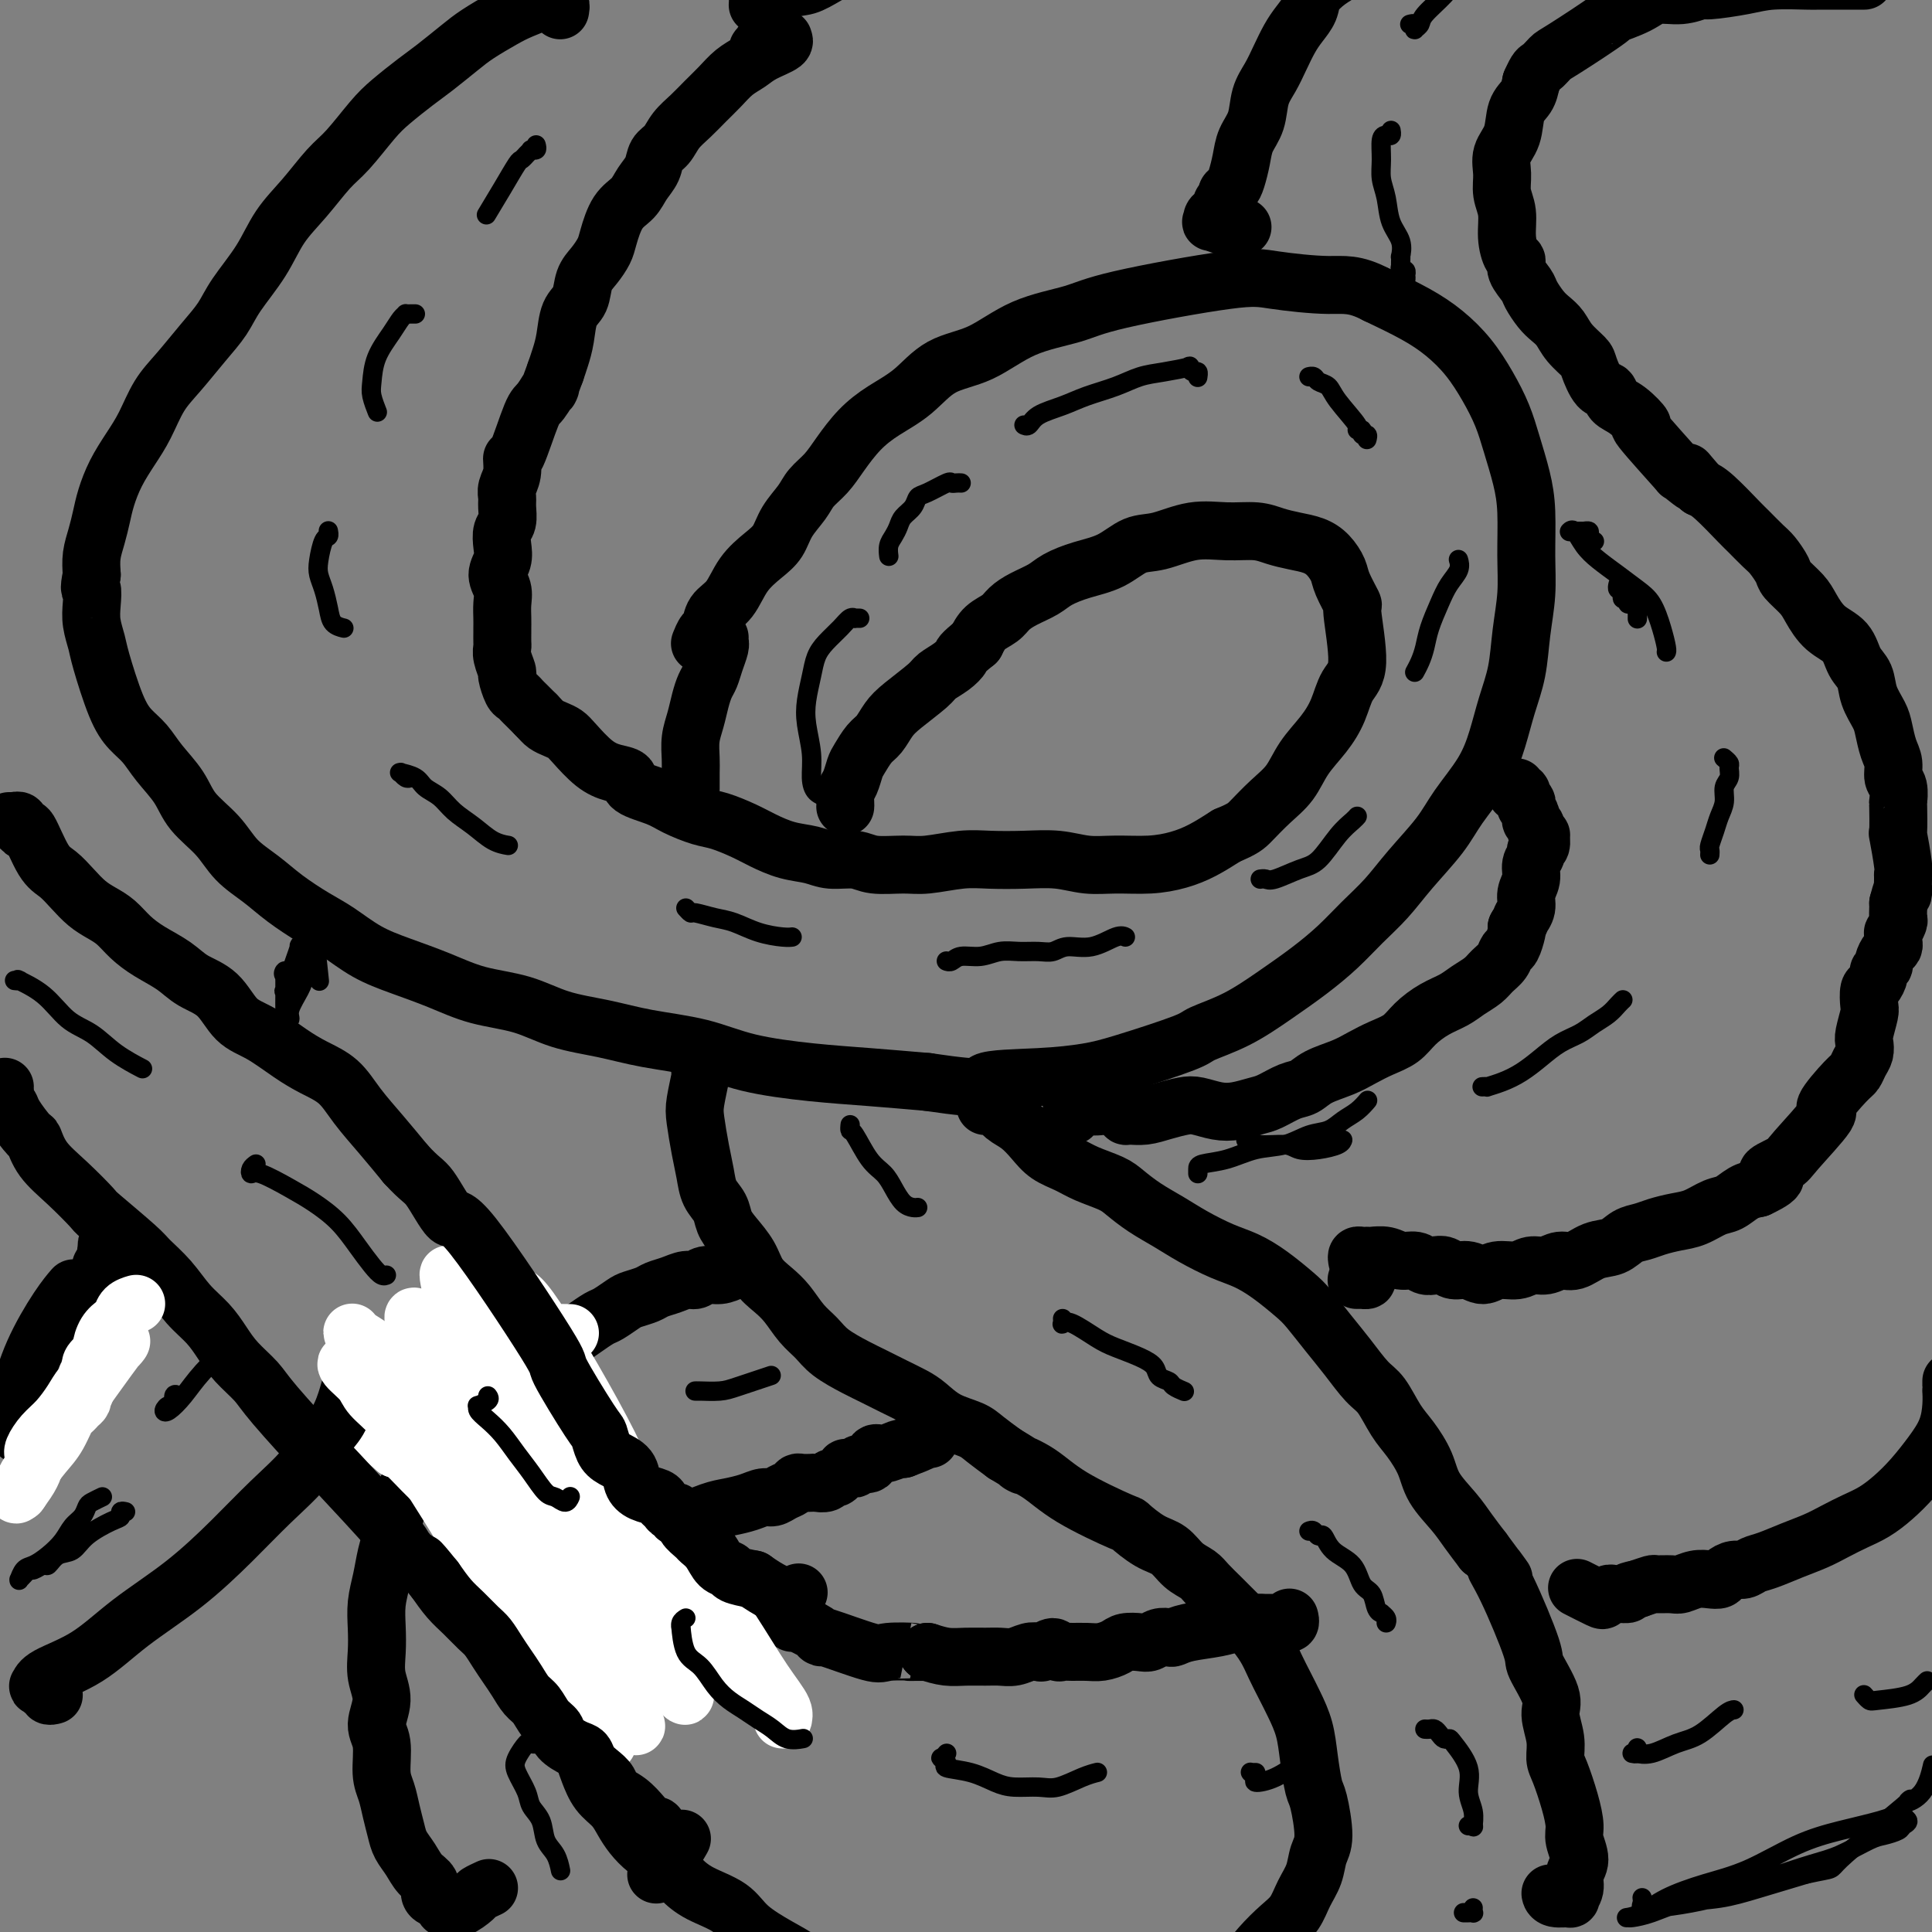 <svg viewBox='0 0 400 400' version='1.1' xmlns='http://www.w3.org/2000/svg' xmlns:xlink='http://www.w3.org/1999/xlink'><rect x="0" y="0" width="400" height="400" fill="#808080" stroke="none"/><g fill='none' stroke='rgb(0,0,0)' stroke-width='12' stroke-linecap='round' stroke-linejoin='round'><path d='M116,2c-0.022,0.120 -0.044,0.241 0,0c0.044,-0.241 0.153,-0.843 0,-1c-0.153,-0.157 -0.570,0.131 -1,0c-0.430,-0.131 -0.874,-0.681 -1,-1c-0.126,-0.319 0.064,-0.407 -1,0c-1.064,0.407 -3.383,1.309 -5,2c-1.617,0.691 -2.531,1.170 -4,2c-1.469,0.830 -3.492,2.011 -5,3c-1.508,0.989 -2.502,1.788 -4,3c-1.498,1.212 -3.499,2.838 -5,4c-1.501,1.162 -2.501,1.859 -4,3c-1.499,1.141 -3.498,2.726 -5,4c-1.502,1.274 -2.506,2.235 -4,4c-1.494,1.765 -3.479,4.332 -5,6c-1.521,1.668 -2.578,2.437 -4,4c-1.422,1.563 -3.209,3.919 -5,6c-1.791,2.081 -3.587,3.888 -5,6c-1.413,2.112 -2.443,4.528 -4,7c-1.557,2.472 -3.642,4.998 -5,7c-1.358,2.002 -1.991,3.479 -3,5c-1.009,1.521 -2.395,3.084 -4,5c-1.605,1.916 -3.431,4.185 -5,6c-1.569,1.815 -2.882,3.178 -4,5c-1.118,1.822 -2.040,4.104 -3,6c-0.960,1.896 -1.959,3.406 -3,5c-1.041,1.594 -2.125,3.272 -3,5c-0.875,1.728 -1.541,3.504 -2,5c-0.459,1.496 -0.711,2.710 -1,4c-0.289,1.290 -0.616,2.655 -1,4c-0.384,1.345 -0.824,2.670 -1,4c-0.176,1.330 -0.088,2.665 0,4'/><path d='M19,119c-0.777,3.796 -0.221,2.786 0,3c0.221,0.214 0.107,1.652 0,3c-0.107,1.348 -0.206,2.605 0,4c0.206,1.395 0.716,2.928 1,4c0.284,1.072 0.343,1.682 1,4c0.657,2.318 1.912,6.345 3,9c1.088,2.655 2.008,3.938 3,5c0.992,1.062 2.058,1.903 3,3c0.942,1.097 1.762,2.449 3,4c1.238,1.551 2.893,3.299 4,5c1.107,1.701 1.666,3.353 3,5c1.334,1.647 3.444,3.288 5,5c1.556,1.712 2.557,3.496 4,5c1.443,1.504 3.328,2.727 5,4c1.672,1.273 3.129,2.595 5,4c1.871,1.405 4.154,2.893 6,4c1.846,1.107 3.256,1.834 5,3c1.744,1.166 3.822,2.773 6,4c2.178,1.227 4.455,2.076 7,3c2.545,0.924 5.357,1.924 8,3c2.643,1.076 5.118,2.228 8,3c2.882,0.772 6.172,1.164 9,2c2.828,0.836 5.194,2.114 8,3c2.806,0.886 6.052,1.379 9,2c2.948,0.621 5.599,1.371 9,2c3.401,0.629 7.552,1.138 11,2c3.448,0.862 6.192,2.076 10,3c3.808,0.924 8.679,1.556 13,2c4.321,0.444 8.092,0.698 12,1c3.908,0.302 7.954,0.651 12,1'/><path d='M192,224c13.949,2.060 10.820,0.710 12,0c1.180,-0.710 6.668,-0.781 11,-1c4.332,-0.219 7.506,-0.588 10,-1c2.494,-0.412 4.307,-0.868 8,-2c3.693,-1.132 9.266,-2.941 12,-4c2.734,-1.059 2.628,-1.367 4,-2c1.372,-0.633 4.221,-1.593 7,-3c2.779,-1.407 5.488,-3.263 8,-5c2.512,-1.737 4.826,-3.354 7,-5c2.174,-1.646 4.206,-3.321 6,-5c1.794,-1.679 3.349,-3.363 5,-5c1.651,-1.637 3.397,-3.226 5,-5c1.603,-1.774 3.062,-3.732 5,-6c1.938,-2.268 4.353,-4.845 6,-7c1.647,-2.155 2.525,-3.886 4,-6c1.475,-2.114 3.547,-4.611 5,-7c1.453,-2.389 2.288,-4.671 3,-7c0.712,-2.329 1.301,-4.706 2,-7c0.699,-2.294 1.508,-4.506 2,-7c0.492,-2.494 0.665,-5.270 1,-8c0.335,-2.730 0.830,-5.415 1,-8c0.170,-2.585 0.016,-5.071 0,-8c-0.016,-2.929 0.107,-6.301 0,-9c-0.107,-2.699 -0.442,-4.724 -1,-7c-0.558,-2.276 -1.337,-4.804 -2,-7c-0.663,-2.196 -1.209,-4.061 -2,-6c-0.791,-1.939 -1.825,-3.953 -3,-6c-1.175,-2.047 -2.490,-4.126 -4,-6c-1.510,-1.874 -3.214,-3.543 -5,-5c-1.786,-1.457 -3.653,-2.702 -6,-4c-2.347,-1.298 -5.173,-2.649 -8,-4'/><path d='M285,61c-4.613,-2.418 -6.644,-1.963 -10,-2c-3.356,-0.037 -8.036,-0.567 -11,-1c-2.964,-0.433 -4.211,-0.768 -10,0c-5.789,0.768 -16.119,2.640 -22,4c-5.881,1.360 -7.313,2.208 -10,3c-2.687,0.792 -6.630,1.527 -10,3c-3.370,1.473 -6.169,3.684 -9,5c-2.831,1.316 -5.696,1.737 -8,3c-2.304,1.263 -4.048,3.366 -6,5c-1.952,1.634 -4.113,2.797 -6,4c-1.887,1.203 -3.502,2.446 -5,4c-1.498,1.554 -2.881,3.419 -4,5c-1.119,1.581 -1.976,2.878 -3,4c-1.024,1.122 -2.216,2.071 -3,3c-0.784,0.929 -1.161,1.839 -2,3c-0.839,1.161 -2.138,2.573 -3,4c-0.862,1.427 -1.285,2.870 -2,4c-0.715,1.130 -1.722,1.946 -3,3c-1.278,1.054 -2.829,2.347 -4,4c-1.171,1.653 -1.964,3.666 -3,5c-1.036,1.334 -2.316,1.990 -3,3c-0.684,1.010 -0.771,2.374 -1,3c-0.229,0.626 -0.600,0.515 -1,1c-0.400,0.485 -0.829,1.567 -1,2c-0.171,0.433 -0.086,0.216 0,0'/><path d='M161,-1c-0.483,-0.536 -0.967,-1.072 -1,-1c-0.033,0.072 0.384,0.750 0,1c-0.384,0.250 -1.571,0.070 -2,0c-0.429,-0.070 -0.101,-0.029 0,0c0.101,0.029 -0.026,0.046 0,0c0.026,-0.046 0.203,-0.156 0,0c-0.203,0.156 -0.788,0.578 -1,1c-0.212,0.422 -0.052,0.844 0,1c0.052,0.156 -0.004,0.045 0,0c0.004,-0.045 0.069,-0.023 0,0c-0.069,0.023 -0.273,0.046 0,0c0.273,-0.046 1.023,-0.162 1,0c-0.023,0.162 -0.820,0.600 0,0c0.820,-0.600 3.258,-2.240 5,-3c1.742,-0.760 2.787,-0.641 4,-1c1.213,-0.359 2.594,-1.196 4,-2c1.406,-0.804 2.836,-1.574 4,-2c1.164,-0.426 2.063,-0.506 3,-1c0.937,-0.494 1.911,-1.400 3,-2c1.089,-0.600 2.293,-0.892 3,-1c0.707,-0.108 0.916,-0.031 1,0c0.084,0.031 0.042,0.015 0,0'/><path d='M157,11c-0.109,-0.455 -0.217,-0.910 0,-1c0.217,-0.090 0.760,0.186 1,0c0.240,-0.186 0.177,-0.834 0,-1c-0.177,-0.166 -0.469,0.151 0,0c0.469,-0.151 1.698,-0.770 2,-1c0.302,-0.230 -0.324,-0.070 0,0c0.324,0.070 1.598,0.049 2,0c0.402,-0.049 -0.069,-0.127 0,0c0.069,0.127 0.679,0.460 0,1c-0.679,0.540 -2.646,1.288 -4,2c-1.354,0.712 -2.095,1.387 -3,2c-0.905,0.613 -1.976,1.164 -3,2c-1.024,0.836 -2.003,1.957 -3,3c-0.997,1.043 -2.011,2.008 -3,3c-0.989,0.992 -1.952,2.012 -3,3c-1.048,0.988 -2.182,1.944 -3,3c-0.818,1.056 -1.320,2.212 -2,3c-0.680,0.788 -1.536,1.209 -2,2c-0.464,0.791 -0.534,1.952 -1,3c-0.466,1.048 -1.328,1.985 -2,3c-0.672,1.015 -1.152,2.110 -2,3c-0.848,0.890 -2.062,1.577 -3,3c-0.938,1.423 -1.598,3.582 -2,5c-0.402,1.418 -0.545,2.096 -1,3c-0.455,0.904 -1.221,2.033 -2,3c-0.779,0.967 -1.571,1.770 -2,3c-0.429,1.230 -0.496,2.885 -1,4c-0.504,1.115 -1.444,1.691 -2,3c-0.556,1.309 -0.727,3.353 -1,5c-0.273,1.647 -0.650,2.899 -1,4c-0.350,1.101 -0.675,2.050 -1,3'/><path d='M115,77c-2.137,5.617 -0.979,3.159 -1,3c-0.021,-0.159 -1.220,1.980 -2,3c-0.780,1.020 -1.141,0.920 -2,3c-0.859,2.080 -2.216,6.339 -3,8c-0.784,1.661 -0.995,0.723 -1,1c-0.005,0.277 0.196,1.769 0,3c-0.196,1.231 -0.788,2.202 -1,3c-0.212,0.798 -0.043,1.424 0,2c0.043,0.576 -0.040,1.102 0,2c0.040,0.898 0.202,2.169 0,3c-0.202,0.831 -0.768,1.223 -1,2c-0.232,0.777 -0.129,1.940 0,3c0.129,1.060 0.283,2.017 0,3c-0.283,0.983 -1.004,1.994 -1,3c0.004,1.006 0.733,2.009 1,3c0.267,0.991 0.071,1.971 0,3c-0.071,1.029 -0.019,2.106 0,3c0.019,0.894 0.004,1.603 0,2c-0.004,0.397 0.003,0.482 0,1c-0.003,0.518 -0.016,1.471 0,2c0.016,0.529 0.060,0.636 0,1c-0.060,0.364 -0.223,0.987 0,2c0.223,1.013 0.833,2.418 1,3c0.167,0.582 -0.110,0.341 0,1c0.110,0.659 0.607,2.218 1,3c0.393,0.782 0.683,0.787 1,1c0.317,0.213 0.662,0.634 1,1c0.338,0.366 0.668,0.675 1,1c0.332,0.325 0.666,0.664 1,1c0.334,0.336 0.667,0.668 1,1'/><path d='M111,148c1.133,1.177 1.464,1.621 2,2c0.536,0.379 1.276,0.693 2,1c0.724,0.307 1.431,0.606 2,1c0.569,0.394 0.999,0.882 2,2c1.001,1.118 2.571,2.866 4,4c1.429,1.134 2.716,1.654 4,2c1.284,0.346 2.567,0.516 3,1c0.433,0.484 0.018,1.281 1,2c0.982,0.719 3.361,1.362 5,2c1.639,0.638 2.538,1.273 4,2c1.462,0.727 3.489,1.547 5,2c1.511,0.453 2.508,0.541 4,1c1.492,0.459 3.478,1.290 5,2c1.522,0.710 2.578,1.300 4,2c1.422,0.700 3.210,1.512 5,2c1.790,0.488 3.581,0.652 5,1c1.419,0.348 2.466,0.879 4,1c1.534,0.121 3.553,-0.167 5,0c1.447,0.167 2.320,0.791 4,1c1.680,0.209 4.166,0.004 6,0c1.834,-0.004 3.017,0.194 5,0c1.983,-0.194 4.766,-0.780 7,-1c2.234,-0.220 3.918,-0.073 6,0c2.082,0.073 4.561,0.073 7,0c2.439,-0.073 4.836,-0.218 7,0c2.164,0.218 4.093,0.799 6,1c1.907,0.201 3.790,0.021 6,0c2.210,-0.021 4.747,0.118 7,0c2.253,-0.118 4.222,-0.493 6,-1c1.778,-0.507 3.365,-1.145 5,-2c1.635,-0.855 3.317,-1.928 5,-3'/><path d='M254,173c3.421,-1.413 3.973,-1.945 5,-3c1.027,-1.055 2.530,-2.633 4,-4c1.470,-1.367 2.907,-2.523 4,-4c1.093,-1.477 1.843,-3.277 3,-5c1.157,-1.723 2.723,-3.370 4,-5c1.277,-1.630 2.267,-3.242 3,-5c0.733,-1.758 1.209,-3.661 2,-5c0.791,-1.339 1.898,-2.115 2,-5c0.102,-2.885 -0.801,-7.879 -1,-10c-0.199,-2.121 0.306,-1.370 0,-2c-0.306,-0.630 -1.425,-2.641 -2,-4c-0.575,-1.359 -0.608,-2.066 -1,-3c-0.392,-0.934 -1.145,-2.097 -2,-3c-0.855,-0.903 -1.812,-1.548 -3,-2c-1.188,-0.452 -2.608,-0.712 -4,-1c-1.392,-0.288 -2.756,-0.606 -4,-1c-1.244,-0.394 -2.369,-0.865 -4,-1c-1.631,-0.135 -3.768,0.064 -6,0c-2.232,-0.064 -4.560,-0.393 -7,0c-2.440,0.393 -4.992,1.509 -7,2c-2.008,0.491 -3.470,0.358 -5,1c-1.530,0.642 -3.126,2.059 -5,3c-1.874,0.941 -4.025,1.407 -6,2c-1.975,0.593 -3.774,1.314 -5,2c-1.226,0.686 -1.879,1.338 -3,2c-1.121,0.662 -2.709,1.335 -4,2c-1.291,0.665 -2.284,1.323 -3,2c-0.716,0.677 -1.154,1.375 -2,2c-0.846,0.625 -2.099,1.179 -3,2c-0.901,0.821 -1.451,1.911 -2,3'/><path d='M202,133c-3.233,2.597 -2.816,2.589 -3,3c-0.184,0.411 -0.969,1.239 -2,2c-1.031,0.761 -2.307,1.454 -3,2c-0.693,0.546 -0.804,0.946 -2,2c-1.196,1.054 -3.476,2.762 -5,4c-1.524,1.238 -2.292,2.007 -3,3c-0.708,0.993 -1.355,2.209 -2,3c-0.645,0.791 -1.287,1.156 -2,2c-0.713,0.844 -1.498,2.166 -2,3c-0.502,0.834 -0.723,1.180 -1,2c-0.277,0.820 -0.610,2.115 -1,3c-0.390,0.885 -0.836,1.361 -1,2c-0.164,0.639 -0.044,1.441 0,2c0.044,0.559 0.013,0.874 0,1c-0.013,0.126 -0.006,0.063 0,0'/><path d='M149,132c0.006,0.434 0.013,0.869 0,1c-0.013,0.131 -0.045,-0.040 0,0c0.045,0.040 0.167,0.292 0,1c-0.167,0.708 -0.622,1.872 -1,3c-0.378,1.128 -0.679,2.219 -1,3c-0.321,0.781 -0.660,1.252 -1,2c-0.340,0.748 -0.679,1.774 -1,3c-0.321,1.226 -0.622,2.651 -1,4c-0.378,1.349 -0.833,2.620 -1,4c-0.167,1.380 -0.045,2.867 0,4c0.045,1.133 0.012,1.912 0,3c-0.012,1.088 -0.003,2.485 0,3c0.003,0.515 0.001,0.147 0,0c-0.001,-0.147 -0.000,-0.074 0,0'/><path d='M146,218c-0.030,-0.081 -0.061,-0.163 0,0c0.061,0.163 0.212,0.569 0,1c-0.212,0.431 -0.788,0.885 -1,1c-0.212,0.115 -0.060,-0.111 0,0c0.060,0.111 0.029,0.558 0,1c-0.029,0.442 -0.058,0.879 0,1c0.058,0.121 0.201,-0.075 0,1c-0.201,1.075 -0.745,3.421 -1,5c-0.255,1.579 -0.219,2.390 0,4c0.219,1.610 0.621,4.020 1,6c0.379,1.980 0.733,3.530 1,5c0.267,1.470 0.446,2.861 1,4c0.554,1.139 1.485,2.027 2,3c0.515,0.973 0.616,2.032 1,3c0.384,0.968 1.050,1.847 2,3c0.950,1.153 2.183,2.581 3,4c0.817,1.419 1.220,2.830 2,4c0.780,1.170 1.939,2.098 3,3c1.061,0.902 2.023,1.778 3,3c0.977,1.222 1.969,2.788 3,4c1.031,1.212 2.102,2.068 3,3c0.898,0.932 1.623,1.941 3,3c1.377,1.059 3.407,2.170 5,3c1.593,0.830 2.749,1.381 4,2c1.251,0.619 2.597,1.307 4,2c1.403,0.693 2.864,1.392 4,2c1.136,0.608 1.948,1.124 3,2c1.052,0.876 2.344,2.111 4,3c1.656,0.889 3.677,1.432 5,2c1.323,0.568 1.950,1.162 3,2c1.050,0.838 2.525,1.919 4,3'/><path d='M208,301c6.078,3.640 3.272,2.241 3,2c-0.272,-0.241 1.991,0.678 4,2c2.009,1.322 3.763,3.049 7,5c3.237,1.951 7.958,4.126 10,5c2.042,0.874 1.405,0.447 2,1c0.595,0.553 2.424,2.087 4,3c1.576,0.913 2.901,1.206 4,2c1.099,0.794 1.974,2.089 3,3c1.026,0.911 2.203,1.440 3,2c0.797,0.560 1.214,1.153 2,2c0.786,0.847 1.940,1.948 3,3c1.060,1.052 2.027,2.056 3,3c0.973,0.944 1.951,1.830 3,3c1.049,1.170 2.169,2.625 3,4c0.831,1.375 1.374,2.669 2,4c0.626,1.331 1.334,2.700 2,4c0.666,1.300 1.291,2.532 2,4c0.709,1.468 1.501,3.173 2,5c0.499,1.827 0.705,3.776 1,6c0.295,2.224 0.679,4.723 1,6c0.321,1.277 0.577,1.331 1,3c0.423,1.669 1.012,4.954 1,7c-0.012,2.046 -0.624,2.854 -1,4c-0.376,1.146 -0.515,2.630 -1,4c-0.485,1.370 -1.315,2.627 -2,4c-0.685,1.373 -1.225,2.863 -2,4c-0.775,1.137 -1.786,1.922 -3,3c-1.214,1.078 -2.633,2.451 -4,4c-1.367,1.549 -2.684,3.275 -4,5'/><path d='M257,408c-2.382,2.333 -2.838,2.164 -4,3c-1.162,0.836 -3.031,2.677 -5,4c-1.969,1.323 -4.037,2.127 -6,3c-1.963,0.873 -3.821,1.815 -7,3c-3.179,1.185 -7.679,2.613 -10,3c-2.321,0.387 -2.464,-0.267 -4,0c-1.536,0.267 -4.465,1.453 -7,2c-2.535,0.547 -4.675,0.453 -7,0c-2.325,-0.453 -4.833,-1.264 -7,-2c-2.167,-0.736 -3.993,-1.396 -6,-2c-2.007,-0.604 -4.195,-1.152 -6,-2c-1.805,-0.848 -3.225,-1.997 -5,-3c-1.775,-1.003 -3.903,-1.860 -6,-3c-2.097,-1.140 -4.162,-2.563 -6,-4c-1.838,-1.437 -3.450,-2.888 -5,-4c-1.550,-1.112 -3.037,-1.887 -5,-3c-1.963,-1.113 -4.401,-2.566 -6,-4c-1.599,-1.434 -2.360,-2.848 -4,-4c-1.640,-1.152 -4.158,-2.041 -6,-3c-1.842,-0.959 -3.007,-1.989 -4,-3c-0.993,-1.011 -1.812,-2.003 -3,-3c-1.188,-0.997 -2.745,-1.998 -4,-3c-1.255,-1.002 -2.210,-2.005 -3,-3c-0.790,-0.995 -1.416,-1.984 -2,-3c-0.584,-1.016 -1.126,-2.060 -2,-3c-0.874,-0.940 -2.080,-1.777 -3,-3c-0.920,-1.223 -1.553,-2.833 -2,-4c-0.447,-1.167 -0.707,-1.890 -1,-3c-0.293,-1.110 -0.617,-2.607 -1,-4c-0.383,-1.393 -0.824,-2.684 -1,-4c-0.176,-1.316 -0.088,-2.658 0,-4'/><path d='M119,352c-0.455,-3.165 -0.094,-3.576 0,-5c0.094,-1.424 -0.079,-3.860 0,-5c0.079,-1.140 0.410,-0.984 1,-3c0.590,-2.016 1.438,-6.203 2,-8c0.562,-1.797 0.837,-1.205 1,-1c0.163,0.205 0.214,0.024 1,-1c0.786,-1.024 2.308,-2.889 3,-4c0.692,-1.111 0.552,-1.468 1,-2c0.448,-0.532 1.482,-1.238 2,-2c0.518,-0.762 0.521,-1.581 1,-2c0.479,-0.419 1.434,-0.438 2,-1c0.566,-0.562 0.744,-1.667 1,-2c0.256,-0.333 0.590,0.107 1,0c0.410,-0.107 0.894,-0.761 1,-1c0.106,-0.239 -0.168,-0.064 0,0c0.168,0.064 0.776,0.017 1,0c0.224,-0.017 0.064,-0.005 0,0c-0.064,0.005 -0.032,0.002 0,0'/><path d='M204,229c0.351,0.049 0.702,0.099 1,0c0.298,-0.099 0.543,-0.346 1,0c0.457,0.346 1.126,1.286 2,2c0.874,0.714 1.954,1.202 3,2c1.046,0.798 2.059,1.905 3,3c0.941,1.095 1.812,2.179 3,3c1.188,0.821 2.693,1.378 4,2c1.307,0.622 2.414,1.310 4,2c1.586,0.690 3.650,1.381 5,2c1.350,0.619 1.984,1.167 3,2c1.016,0.833 2.413,1.952 4,3c1.587,1.048 3.364,2.026 5,3c1.636,0.974 3.131,1.945 5,3c1.869,1.055 4.113,2.195 6,3c1.887,0.805 3.418,1.274 5,2c1.582,0.726 3.217,1.708 5,3c1.783,1.292 3.716,2.895 5,4c1.284,1.105 1.918,1.711 3,3c1.082,1.289 2.610,3.261 4,5c1.390,1.739 2.640,3.244 4,5c1.360,1.756 2.830,3.764 4,5c1.170,1.236 2.041,1.701 3,3c0.959,1.299 2.007,3.432 3,5c0.993,1.568 1.932,2.572 3,4c1.068,1.428 2.267,3.280 3,5c0.733,1.720 1.001,3.306 2,5c0.999,1.694 2.731,3.494 4,5c1.269,1.506 2.077,2.716 3,4c0.923,1.284 1.962,2.642 3,4'/><path d='M307,321c6.672,9.046 3.852,5.162 3,4c-0.852,-1.162 0.264,0.400 2,4c1.736,3.600 4.091,9.239 5,12c0.909,2.761 0.373,2.644 1,4c0.627,1.356 2.419,4.184 3,6c0.581,1.816 -0.048,2.620 0,4c0.048,1.380 0.773,3.335 1,5c0.227,1.665 -0.046,3.039 0,4c0.046,0.961 0.409,1.510 1,3c0.591,1.490 1.408,3.921 2,6c0.592,2.079 0.959,3.806 1,5c0.041,1.194 -0.242,1.854 0,3c0.242,1.146 1.010,2.776 1,4c-0.010,1.224 -0.798,2.042 -1,3c-0.202,0.958 0.180,2.057 0,3c-0.180,0.943 -0.924,1.731 -1,2c-0.076,0.269 0.516,0.021 0,0c-0.516,-0.021 -2.139,0.187 -3,0c-0.861,-0.187 -0.960,-0.768 -1,-1c-0.040,-0.232 -0.020,-0.116 0,0'/><path d='M101,391c0.217,-0.099 0.434,-0.199 0,0c-0.434,0.199 -1.518,0.695 -2,1c-0.482,0.305 -0.363,0.419 -1,1c-0.637,0.581 -2.030,1.630 -3,2c-0.970,0.370 -1.516,0.061 -2,0c-0.484,-0.061 -0.904,0.125 -1,0c-0.096,-0.125 0.134,-0.561 0,-1c-0.134,-0.439 -0.630,-0.879 -1,-1c-0.370,-0.121 -0.613,0.078 -1,0c-0.387,-0.078 -0.920,-0.433 -1,-1c-0.080,-0.567 0.291,-1.347 0,-2c-0.291,-0.653 -1.244,-1.178 -2,-2c-0.756,-0.822 -1.316,-1.942 -2,-3c-0.684,-1.058 -1.494,-2.055 -2,-3c-0.506,-0.945 -0.709,-1.838 -1,-3c-0.291,-1.162 -0.672,-2.592 -1,-4c-0.328,-1.408 -0.605,-2.795 -1,-4c-0.395,-1.205 -0.908,-2.229 -1,-4c-0.092,-1.771 0.238,-4.290 0,-6c-0.238,-1.710 -1.044,-2.613 -1,-4c0.044,-1.387 0.939,-3.258 1,-5c0.061,-1.742 -0.713,-3.353 -1,-5c-0.287,-1.647 -0.088,-3.329 0,-5c0.088,-1.671 0.066,-3.331 0,-5c-0.066,-1.669 -0.174,-3.347 0,-5c0.174,-1.653 0.630,-3.282 1,-5c0.370,-1.718 0.654,-3.527 1,-5c0.346,-1.473 0.752,-2.611 1,-4c0.248,-1.389 0.336,-3.028 1,-5c0.664,-1.972 1.904,-4.278 3,-6c1.096,-1.722 2.048,-2.861 3,-4'/><path d='M88,303c2.218,-5.428 2.761,-4.498 4,-5c1.239,-0.502 3.172,-2.437 4,-4c0.828,-1.563 0.550,-2.754 3,-5c2.450,-2.246 7.628,-5.546 10,-7c2.372,-1.454 1.938,-1.062 2,-1c0.062,0.062 0.620,-0.206 2,-1c1.380,-0.794 3.581,-2.114 5,-3c1.419,-0.886 2.056,-1.336 3,-2c0.944,-0.664 2.196,-1.540 3,-2c0.804,-0.460 1.159,-0.505 2,-1c0.841,-0.495 2.167,-1.442 3,-2c0.833,-0.558 1.171,-0.728 2,-1c0.829,-0.272 2.148,-0.646 3,-1c0.852,-0.354 1.239,-0.687 2,-1c0.761,-0.313 1.898,-0.605 3,-1c1.102,-0.395 2.170,-0.893 3,-1c0.830,-0.107 1.421,0.178 2,0c0.579,-0.178 1.147,-0.818 2,-1c0.853,-0.182 1.992,0.096 3,0c1.008,-0.096 1.887,-0.564 3,-1c1.113,-0.436 2.461,-0.839 3,-1c0.539,-0.161 0.270,-0.081 0,0'/><path d='M140,316c0.031,0.109 0.063,0.219 0,0c-0.063,-0.219 -0.219,-0.766 0,-1c0.219,-0.234 0.814,-0.157 1,0c0.186,0.157 -0.035,0.392 1,0c1.035,-0.392 3.327,-1.411 5,-2c1.673,-0.589 2.727,-0.749 4,-1c1.273,-0.251 2.764,-0.592 4,-1c1.236,-0.408 2.215,-0.884 3,-1c0.785,-0.116 1.375,0.126 2,0c0.625,-0.126 1.285,-0.622 2,-1c0.715,-0.378 1.486,-0.637 2,-1c0.514,-0.363 0.771,-0.828 1,-1c0.229,-0.172 0.428,-0.050 1,0c0.572,0.050 1.515,0.029 2,0c0.485,-0.029 0.512,-0.064 1,0c0.488,0.064 1.436,0.228 2,0c0.564,-0.228 0.744,-0.850 1,-1c0.256,-0.150 0.590,0.170 1,0c0.410,-0.170 0.897,-0.830 1,-1c0.103,-0.170 -0.179,0.152 0,0c0.179,-0.152 0.821,-0.777 1,-1c0.179,-0.223 -0.103,-0.044 0,0c0.103,0.044 0.590,-0.049 1,0c0.410,0.049 0.741,0.238 1,0c0.259,-0.238 0.444,-0.905 1,-1c0.556,-0.095 1.483,0.381 2,0c0.517,-0.381 0.623,-1.617 1,-2c0.377,-0.383 1.025,0.089 2,0c0.975,-0.089 2.279,-0.740 3,-1c0.721,-0.260 0.861,-0.130 1,0'/><path d='M187,300c7.833,-2.929 3.917,-2.250 3,-2c-0.917,0.250 1.167,0.071 2,0c0.833,-0.071 0.417,-0.036 0,0'/><path d='M281,261c-0.082,-0.422 -0.164,-0.845 0,-1c0.164,-0.155 0.575,-0.043 1,0c0.425,0.043 0.865,0.015 1,0c0.135,-0.015 -0.035,-0.019 0,0c0.035,0.019 0.274,0.061 1,0c0.726,-0.061 1.938,-0.226 3,0c1.062,0.226 1.975,0.844 3,1c1.025,0.156 2.160,-0.150 3,0c0.840,0.150 1.383,0.757 2,1c0.617,0.243 1.309,0.123 2,0c0.691,-0.123 1.380,-0.247 2,0c0.620,0.247 1.170,0.866 2,1c0.830,0.134 1.940,-0.217 3,0c1.060,0.217 2.068,1.002 3,1c0.932,-0.002 1.786,-0.789 3,-1c1.214,-0.211 2.789,0.156 4,0c1.211,-0.156 2.059,-0.833 3,-1c0.941,-0.167 1.974,0.178 3,0c1.026,-0.178 2.045,-0.877 3,-1c0.955,-0.123 1.844,0.332 3,0c1.156,-0.332 2.577,-1.451 4,-2c1.423,-0.549 2.848,-0.529 4,-1c1.152,-0.471 2.029,-1.435 3,-2c0.971,-0.565 2.034,-0.733 3,-1c0.966,-0.267 1.833,-0.634 3,-1c1.167,-0.366 2.633,-0.732 4,-1c1.367,-0.268 2.634,-0.439 4,-1c1.366,-0.561 2.830,-1.511 4,-2c1.170,-0.489 2.046,-0.516 3,-1c0.954,-0.484 1.987,-1.424 3,-2c1.013,-0.576 2.007,-0.788 3,-1'/><path d='M364,246c6.171,-2.898 2.599,-2.642 2,-3c-0.599,-0.358 1.776,-1.329 3,-2c1.224,-0.671 1.298,-1.044 3,-3c1.702,-1.956 5.033,-5.497 6,-7c0.967,-1.503 -0.431,-0.969 0,-2c0.431,-1.031 2.690,-3.628 4,-5c1.310,-1.372 1.671,-1.520 2,-2c0.329,-0.480 0.628,-1.291 1,-2c0.372,-0.709 0.818,-1.315 1,-2c0.182,-0.685 0.101,-1.448 0,-2c-0.101,-0.552 -0.220,-0.892 0,-2c0.220,-1.108 0.781,-2.983 1,-4c0.219,-1.017 0.096,-1.175 0,-2c-0.096,-0.825 -0.165,-2.315 0,-3c0.165,-0.685 0.565,-0.564 1,-1c0.435,-0.436 0.904,-1.430 1,-2c0.096,-0.570 -0.181,-0.716 0,-1c0.181,-0.284 0.819,-0.706 1,-1c0.181,-0.294 -0.095,-0.460 0,-1c0.095,-0.540 0.562,-1.456 1,-2c0.438,-0.544 0.848,-0.718 1,-1c0.152,-0.282 0.044,-0.671 0,-1c-0.044,-0.329 -0.026,-0.598 0,-1c0.026,-0.402 0.060,-0.938 0,-1c-0.060,-0.062 -0.212,0.348 0,0c0.212,-0.348 0.789,-1.454 1,-2c0.211,-0.546 0.057,-0.532 0,-1c-0.057,-0.468 -0.016,-1.420 0,-2c0.016,-0.580 0.008,-0.790 0,-1'/><path d='M393,187c1.308,-5.081 1.079,-2.285 1,-2c-0.079,0.285 -0.007,-1.943 0,-3c0.007,-1.057 -0.051,-0.943 0,-1c0.051,-0.057 0.209,-0.286 0,-2c-0.209,-1.714 -0.787,-4.914 -1,-6c-0.213,-1.086 -0.061,-0.058 0,-1c0.061,-0.942 0.031,-3.855 0,-5c-0.031,-1.145 -0.064,-0.521 0,-1c0.064,-0.479 0.224,-2.061 0,-3c-0.224,-0.939 -0.832,-1.237 -1,-2c-0.168,-0.763 0.106,-1.992 0,-3c-0.106,-1.008 -0.591,-1.796 -1,-3c-0.409,-1.204 -0.743,-2.824 -1,-4c-0.257,-1.176 -0.437,-1.908 -1,-3c-0.563,-1.092 -1.508,-2.546 -2,-4c-0.492,-1.454 -0.530,-2.910 -1,-4c-0.470,-1.090 -1.370,-1.814 -2,-3c-0.630,-1.186 -0.988,-2.836 -2,-4c-1.012,-1.164 -2.676,-1.844 -4,-3c-1.324,-1.156 -2.309,-2.789 -3,-4c-0.691,-1.211 -1.090,-2.000 -2,-3c-0.910,-1.000 -2.331,-2.212 -3,-3c-0.669,-0.788 -0.585,-1.153 -1,-2c-0.415,-0.847 -1.329,-2.177 -2,-3c-0.671,-0.823 -1.100,-1.138 -2,-2c-0.900,-0.862 -2.272,-2.272 -3,-3c-0.728,-0.728 -0.811,-0.773 -2,-2c-1.189,-1.227 -3.482,-3.636 -5,-5c-1.518,-1.364 -2.259,-1.682 -3,-2'/><path d='M352,101c-5.289,-6.120 -1.513,-1.921 -1,-1c0.513,0.921 -2.239,-1.437 -3,-2c-0.761,-0.563 0.469,0.671 -1,-1c-1.469,-1.671 -5.636,-6.245 -7,-8c-1.364,-1.755 0.074,-0.691 0,-1c-0.074,-0.309 -1.659,-1.991 -3,-3c-1.341,-1.009 -2.437,-1.343 -3,-2c-0.563,-0.657 -0.591,-1.635 -1,-2c-0.409,-0.365 -1.198,-0.118 -2,-1c-0.802,-0.882 -1.619,-2.894 -2,-4c-0.381,-1.106 -0.328,-1.306 -1,-2c-0.672,-0.694 -2.068,-1.880 -3,-3c-0.932,-1.120 -1.400,-2.172 -2,-3c-0.600,-0.828 -1.331,-1.433 -2,-2c-0.669,-0.567 -1.275,-1.098 -2,-2c-0.725,-0.902 -1.570,-2.176 -2,-3c-0.430,-0.824 -0.445,-1.198 -1,-2c-0.555,-0.802 -1.650,-2.031 -2,-3c-0.350,-0.969 0.046,-1.679 0,-2c-0.046,-0.321 -0.534,-0.252 -1,-1c-0.466,-0.748 -0.911,-2.314 -1,-4c-0.089,-1.686 0.179,-3.492 0,-5c-0.179,-1.508 -0.806,-2.718 -1,-4c-0.194,-1.282 0.046,-2.636 0,-4c-0.046,-1.364 -0.377,-2.738 0,-4c0.377,-1.262 1.462,-2.410 2,-4c0.538,-1.590 0.530,-3.620 1,-5c0.470,-1.380 1.420,-2.108 2,-3c0.580,-0.892 0.790,-1.946 1,-3'/><path d='M317,17c1.269,-2.886 1.442,-2.600 2,-3c0.558,-0.400 1.500,-1.486 2,-2c0.500,-0.514 0.558,-0.457 3,-2c2.442,-1.543 7.268,-4.685 9,-6c1.732,-1.315 0.370,-0.801 1,-1c0.630,-0.199 3.253,-1.110 5,-2c1.747,-0.890 2.620,-1.758 4,-2c1.380,-0.242 3.268,0.142 5,0c1.732,-0.142 3.309,-0.808 4,-1c0.691,-0.192 0.496,0.092 2,0c1.504,-0.092 4.706,-0.561 7,-1c2.294,-0.439 3.681,-0.850 6,-1c2.319,-0.150 5.570,-0.040 7,0c1.430,0.040 1.039,0.011 3,0c1.961,-0.011 6.275,-0.003 8,0c1.725,0.003 0.863,0.002 0,0'/><path d='M233,227c0.001,0.331 0.002,0.663 0,1c-0.002,0.337 -0.006,0.680 0,1c0.006,0.320 0.024,0.619 0,1c-0.024,0.381 -0.088,0.845 0,1c0.088,0.155 0.329,0.002 1,0c0.671,-0.002 1.771,0.147 3,0c1.229,-0.147 2.586,-0.588 4,-1c1.414,-0.412 2.886,-0.793 4,-1c1.114,-0.207 1.872,-0.239 3,0c1.128,0.239 2.626,0.751 4,1c1.374,0.249 2.622,0.236 4,0c1.378,-0.236 2.884,-0.696 4,-1c1.116,-0.304 1.842,-0.452 3,-1c1.158,-0.548 2.749,-1.498 4,-2c1.251,-0.502 2.161,-0.557 3,-1c0.839,-0.443 1.607,-1.273 3,-2c1.393,-0.727 3.411,-1.352 5,-2c1.589,-0.648 2.749,-1.318 4,-2c1.251,-0.682 2.593,-1.376 4,-2c1.407,-0.624 2.879,-1.178 4,-2c1.121,-0.822 1.890,-1.911 3,-3c1.110,-1.089 2.562,-2.179 4,-3c1.438,-0.821 2.861,-1.374 4,-2c1.139,-0.626 1.993,-1.324 3,-2c1.007,-0.676 2.168,-1.331 3,-2c0.832,-0.669 1.337,-1.352 2,-2c0.663,-0.648 1.484,-1.259 2,-2c0.516,-0.741 0.726,-1.611 1,-2c0.274,-0.389 0.612,-0.297 1,-1c0.388,-0.703 0.825,-2.201 1,-3c0.175,-0.799 0.087,-0.900 0,-1'/><path d='M314,192c1.244,-2.072 0.854,-1.752 1,-2c0.146,-0.248 0.828,-1.064 1,-2c0.172,-0.936 -0.165,-1.991 0,-3c0.165,-1.009 0.833,-1.971 1,-3c0.167,-1.029 -0.166,-2.126 0,-3c0.166,-0.874 0.830,-1.526 1,-2c0.170,-0.474 -0.155,-0.771 0,-1c0.155,-0.229 0.789,-0.390 1,-1c0.211,-0.610 0.000,-1.669 0,-2c-0.000,-0.331 0.211,0.067 0,0c-0.211,-0.067 -0.845,-0.600 -1,-1c-0.155,-0.400 0.168,-0.667 0,-1c-0.168,-0.333 -0.829,-0.733 -1,-1c-0.171,-0.267 0.146,-0.400 0,-1c-0.146,-0.600 -0.756,-1.667 -1,-2c-0.244,-0.333 -0.122,0.068 0,0c0.122,-0.068 0.243,-0.606 0,-1c-0.243,-0.394 -0.850,-0.645 -1,-1c-0.150,-0.355 0.156,-0.813 0,-1c-0.156,-0.187 -0.774,-0.102 -1,0c-0.226,0.102 -0.061,0.220 0,0c0.061,-0.220 0.017,-0.777 0,-1c-0.017,-0.223 -0.009,-0.111 0,0'/><path d='M257,47c0.221,0.009 0.441,0.017 0,0c-0.441,-0.017 -1.545,-0.060 -2,0c-0.455,0.060 -0.261,0.223 -1,0c-0.739,-0.223 -2.409,-0.830 -3,-1c-0.591,-0.170 -0.102,0.099 0,0c0.102,-0.099 -0.183,-0.566 0,-1c0.183,-0.434 0.834,-0.833 1,-1c0.166,-0.167 -0.153,-0.100 0,0c0.153,0.100 0.777,0.234 1,0c0.223,-0.234 0.045,-0.836 0,-1c-0.045,-0.164 0.044,0.111 0,0c-0.044,-0.111 -0.219,-0.609 0,-1c0.219,-0.391 0.832,-0.677 1,-1c0.168,-0.323 -0.111,-0.683 0,-1c0.111,-0.317 0.611,-0.589 1,-1c0.389,-0.411 0.667,-0.959 1,-2c0.333,-1.041 0.722,-2.574 1,-4c0.278,-1.426 0.445,-2.744 1,-4c0.555,-1.256 1.500,-2.451 2,-4c0.500,-1.549 0.556,-3.454 1,-5c0.444,-1.546 1.275,-2.735 2,-4c0.725,-1.265 1.344,-2.607 2,-4c0.656,-1.393 1.347,-2.838 2,-4c0.653,-1.162 1.267,-2.040 2,-3c0.733,-0.960 1.587,-2.001 2,-3c0.413,-0.999 0.387,-1.956 1,-3c0.613,-1.044 1.865,-2.177 3,-3c1.135,-0.823 2.152,-1.337 3,-2c0.848,-0.663 1.528,-1.475 2,-2c0.472,-0.525 0.736,-0.762 1,-1'/><path d='M281,-9c1.836,-1.420 1.925,-0.970 2,-1c0.075,-0.030 0.137,-0.540 1,-1c0.863,-0.460 2.527,-0.869 3,-1c0.473,-0.131 -0.246,0.017 2,-1c2.246,-1.017 7.458,-3.201 9,-4c1.542,-0.799 -0.585,-0.215 1,0c1.585,0.215 6.881,0.061 9,0c2.119,-0.061 1.059,-0.031 0,0'/><path d='M404,286c0.000,-0.079 0.000,-0.157 0,0c-0.000,0.157 -0.002,0.551 0,1c0.002,0.449 0.006,0.954 0,1c-0.006,0.046 -0.024,-0.368 0,0c0.024,0.368 0.089,1.519 0,3c-0.089,1.481 -0.333,3.293 -1,5c-0.667,1.707 -1.756,3.311 -3,5c-1.244,1.689 -2.643,3.464 -4,5c-1.357,1.536 -2.672,2.834 -4,4c-1.328,1.166 -2.668,2.199 -4,3c-1.332,0.801 -2.657,1.370 -4,2c-1.343,0.630 -2.706,1.320 -4,2c-1.294,0.680 -2.521,1.349 -4,2c-1.479,0.651 -3.211,1.284 -5,2c-1.789,0.716 -3.635,1.515 -5,2c-1.365,0.485 -2.249,0.655 -3,1c-0.751,0.345 -1.369,0.863 -2,1c-0.631,0.137 -1.274,-0.108 -2,0c-0.726,0.108 -1.535,0.569 -2,1c-0.465,0.431 -0.584,0.834 -1,1c-0.416,0.166 -1.127,0.097 -2,0c-0.873,-0.097 -1.906,-0.223 -3,0c-1.094,0.223 -2.249,0.795 -3,1c-0.751,0.205 -1.098,0.045 -2,0c-0.902,-0.045 -2.358,0.026 -3,0c-0.642,-0.026 -0.469,-0.150 -1,0c-0.531,0.150 -1.765,0.575 -3,1'/><path d='M339,329c-2.975,0.537 -1.911,0.879 -2,1c-0.089,0.121 -1.330,0.020 -2,0c-0.670,-0.020 -0.769,0.040 -1,0c-0.231,-0.040 -0.595,-0.179 -1,0c-0.405,0.179 -0.851,0.677 -1,1c-0.149,0.323 -0.002,0.472 -1,0c-0.998,-0.472 -3.142,-1.563 -4,-2c-0.858,-0.437 -0.429,-0.218 0,0'/><path d='M267,335c0.008,0.030 0.016,0.061 0,0c-0.016,-0.061 -0.057,-0.212 0,0c0.057,0.212 0.211,0.789 0,1c-0.211,0.211 -0.789,0.057 -1,0c-0.211,-0.057 -0.056,-0.015 0,0c0.056,0.015 0.012,0.004 0,0c-0.012,-0.004 0.007,-0.001 0,0c-0.007,0.001 -0.039,0.000 0,0c0.039,-0.000 0.150,-0.000 0,0c-0.150,0.000 -0.561,0.000 -1,0c-0.439,-0.000 -0.905,-0.000 -1,0c-0.095,0.000 0.181,0.000 0,0c-0.181,-0.000 -0.819,-0.000 -1,0c-0.181,0.000 0.095,0.000 0,0c-0.095,-0.000 -0.562,-0.000 -1,0c-0.438,0.000 -0.849,0.000 -1,0c-0.151,-0.000 -0.043,-0.000 0,0c0.043,0.000 0.022,0.000 0,0'/><path d='M261,336c-1.182,0.156 -1.135,0.045 -1,0c0.135,-0.045 0.360,-0.023 0,0c-0.360,0.023 -1.305,0.048 -2,0c-0.695,-0.048 -1.141,-0.170 -2,0c-0.859,0.170 -2.131,0.633 -4,1c-1.869,0.367 -4.335,0.638 -6,1c-1.665,0.362 -2.528,0.815 -3,1c-0.472,0.185 -0.553,0.101 -1,0c-0.447,-0.101 -1.260,-0.221 -2,0c-0.740,0.221 -1.409,0.781 -2,1c-0.591,0.219 -1.106,0.097 -2,0c-0.894,-0.097 -2.168,-0.170 -3,0c-0.832,0.170 -1.221,0.581 -2,1c-0.779,0.419 -1.949,0.846 -3,1c-1.051,0.154 -1.982,0.037 -3,0c-1.018,-0.037 -2.122,0.008 -3,0c-0.878,-0.008 -1.530,-0.069 -2,0c-0.470,0.069 -0.758,0.266 -1,0c-0.242,-0.266 -0.438,-0.996 -1,-1c-0.562,-0.004 -1.491,0.717 -2,1c-0.509,0.283 -0.600,0.128 -1,0c-0.400,-0.128 -1.110,-0.231 -2,0c-0.890,0.231 -1.959,0.795 -3,1c-1.041,0.205 -2.052,0.052 -3,0c-0.948,-0.052 -1.831,-0.004 -3,0c-1.169,0.004 -2.622,-0.037 -4,0c-1.378,0.037 -2.679,0.154 -4,0c-1.321,-0.154 -2.660,-0.577 -4,-1'/><path d='M192,342c-5.972,0.013 -2.903,0.046 -3,0c-0.097,-0.046 -3.361,-0.172 -5,0c-1.639,0.172 -1.655,0.641 -4,0c-2.345,-0.641 -7.020,-2.392 -9,-3c-1.980,-0.608 -1.264,-0.075 -1,0c0.264,0.075 0.078,-0.310 -1,-1c-1.078,-0.690 -3.048,-1.687 -4,-2c-0.952,-0.313 -0.888,0.057 -1,0c-0.112,-0.057 -0.401,-0.540 -1,-1c-0.599,-0.460 -1.508,-0.898 -2,-1c-0.492,-0.102 -0.567,0.131 -1,0c-0.433,-0.131 -1.226,-0.627 -2,-1c-0.774,-0.373 -1.531,-0.622 -2,-1c-0.469,-0.378 -0.652,-0.885 -1,-1c-0.348,-0.115 -0.863,0.161 -1,0c-0.137,-0.161 0.103,-0.760 0,-1c-0.103,-0.240 -0.550,-0.121 -1,0c-0.450,0.121 -0.905,0.244 -1,0c-0.095,-0.244 0.168,-0.854 0,-1c-0.168,-0.146 -0.767,0.171 -1,0c-0.233,-0.171 -0.101,-0.829 0,-1c0.101,-0.171 0.172,0.146 0,0c-0.172,-0.146 -0.586,-0.756 -1,-1c-0.414,-0.244 -0.829,-0.120 -1,0c-0.171,0.120 -0.097,0.238 0,0c0.097,-0.238 0.219,-0.833 0,-1c-0.219,-0.167 -0.777,0.095 -1,0c-0.223,-0.095 -0.112,-0.548 0,-1'/><path d='M148,325c-3.797,-2.162 -1.788,-0.568 -1,0c0.788,0.568 0.355,0.110 0,0c-0.355,-0.110 -0.631,0.129 -1,0c-0.369,-0.129 -0.831,-0.627 -1,-1c-0.169,-0.373 -0.046,-0.622 0,-1c0.046,-0.378 0.013,-0.886 0,-1c-0.013,-0.114 -0.006,0.166 0,0c0.006,-0.166 0.012,-0.776 0,-1c-0.012,-0.224 -0.042,-0.060 0,0c0.042,0.060 0.155,0.017 0,0c-0.155,-0.017 -0.577,-0.009 -1,0'/><path d='M144,321c-0.619,-0.376 -0.166,0.684 0,1c0.166,0.316 0.044,-0.111 0,0c-0.044,0.111 -0.012,0.762 0,1c0.012,0.238 0.003,0.064 0,0c-0.003,-0.064 -0.001,-0.018 0,0c0.001,0.018 0.000,0.009 0,0'/></g>
<g fill='none' stroke='rgb(255,255,255)' stroke-width='12' stroke-linecap='round' stroke-linejoin='round'><path d='M118,276c-0.990,-0.021 -1.981,-0.042 -3,0c-1.019,0.042 -2.067,0.147 -3,0c-0.933,-0.147 -1.750,-0.545 -2,0c-0.250,0.545 0.066,2.031 1,4c0.934,1.969 2.485,4.419 4,8c1.515,3.581 2.995,8.294 5,14c2.005,5.706 4.537,12.406 7,18c2.463,5.594 4.859,10.081 7,14c2.141,3.919 4.028,7.270 5,9c0.972,1.730 1.027,1.838 1,2c-0.027,0.162 -0.138,0.376 0,0c0.138,-0.376 0.524,-1.343 0,-3c-0.524,-1.657 -1.960,-4.004 -3,-7c-1.040,-2.996 -1.685,-6.642 -3,-10c-1.315,-3.358 -3.301,-6.429 -5,-10c-1.699,-3.571 -3.113,-7.642 -5,-11c-1.887,-3.358 -4.247,-6.002 -6,-9c-1.753,-2.998 -2.898,-6.350 -4,-9c-1.102,-2.650 -2.162,-4.598 -3,-6c-0.838,-1.402 -1.454,-2.259 -2,-3c-0.546,-0.741 -1.020,-1.368 -1,-2c0.020,-0.632 0.535,-1.271 1,-1c0.465,0.271 0.881,1.451 2,3c1.119,1.549 2.941,3.466 5,7c2.059,3.534 4.355,8.685 7,14c2.645,5.315 5.638,10.793 8,15c2.362,4.207 4.094,7.144 5,9c0.906,1.856 0.985,2.632 1,3c0.015,0.368 -0.034,0.330 0,0c0.034,-0.330 0.153,-0.951 0,-2c-0.153,-1.049 -0.576,-2.524 -1,-4'/><path d='M136,319c-1.209,-2.417 -3.733,-5.460 -5,-8c-1.267,-2.540 -1.277,-4.578 -5,-12c-3.723,-7.422 -11.158,-20.229 -15,-26c-3.842,-5.771 -4.090,-4.506 -5,-5c-0.910,-0.494 -2.482,-2.746 -3,-3c-0.518,-0.254 0.020,1.491 -1,0c-1.020,-1.491 -3.596,-6.218 0,1c3.596,7.218 13.364,26.379 17,34c3.636,7.621 1.140,3.700 5,10c3.860,6.300 14.074,22.820 18,29c3.926,6.180 1.562,2.021 1,1c-0.562,-1.021 0.676,1.095 1,2c0.324,0.905 -0.267,0.599 -1,0c-0.733,-0.599 -1.607,-1.490 -3,-3c-1.393,-1.510 -3.303,-3.640 -6,-7c-2.697,-3.360 -6.180,-7.951 -10,-13c-3.820,-5.049 -7.977,-10.555 -12,-15c-4.023,-4.445 -7.913,-7.830 -11,-11c-3.087,-3.170 -5.370,-6.126 -7,-8c-1.630,-1.874 -2.607,-2.667 -3,-3c-0.393,-0.333 -0.203,-0.206 0,0c0.203,0.206 0.420,0.490 1,1c0.580,0.510 1.523,1.247 3,3c1.477,1.753 3.489,4.521 6,8c2.511,3.479 5.522,7.667 9,13c3.478,5.333 7.422,11.809 11,17c3.578,5.191 6.789,9.095 10,13'/><path d='M131,337c7.428,10.533 5.996,9.366 6,9c0.004,-0.366 1.442,0.069 3,2c1.558,1.931 3.236,5.356 0,1c-3.236,-4.356 -11.385,-16.495 -14,-21c-2.615,-4.505 0.304,-1.377 -6,-9c-6.304,-7.623 -21.830,-25.996 -28,-33c-6.170,-7.004 -2.984,-2.639 -2,-1c0.984,1.639 -0.236,0.552 -1,0c-0.764,-0.552 -1.073,-0.568 -1,0c0.073,0.568 0.527,1.720 1,3c0.473,1.280 0.963,2.689 2,5c1.037,2.311 2.620,5.523 5,9c2.380,3.477 5.558,7.219 9,12c3.442,4.781 7.147,10.603 11,15c3.853,4.397 7.853,7.371 11,10c3.147,2.629 5.442,4.913 7,6c1.558,1.087 2.379,0.978 3,1c0.621,0.022 1.041,0.175 1,0c-0.041,-0.175 -0.545,-0.680 -1,-1c-0.455,-0.320 -0.863,-0.456 -2,-1c-1.137,-0.544 -3.002,-1.494 -5,-3c-1.998,-1.506 -4.128,-3.566 -7,-6c-2.872,-2.434 -6.486,-5.241 -11,-9c-4.514,-3.759 -9.928,-8.471 -14,-12c-4.072,-3.529 -6.803,-5.874 -9,-8c-2.197,-2.126 -3.861,-4.034 -5,-5c-1.139,-0.966 -1.754,-0.990 -2,-1c-0.246,-0.010 -0.123,-0.005 0,0'/><path d='M82,300c-8.467,-7.217 -2.134,-2.258 1,0c3.134,2.258 3.070,1.817 4,3c0.930,1.183 2.854,3.991 6,8c3.146,4.009 7.515,9.221 11,14c3.485,4.779 6.088,9.126 11,15c4.912,5.874 12.135,13.274 15,16c2.865,2.726 1.372,0.779 1,0c-0.372,-0.779 0.379,-0.391 0,-1c-0.379,-0.609 -1.886,-2.214 -3,-4c-1.114,-1.786 -1.833,-3.754 -4,-7c-2.167,-3.246 -5.782,-7.771 -10,-13c-4.218,-5.229 -9.041,-11.162 -13,-16c-3.959,-4.838 -7.055,-8.582 -10,-12c-2.945,-3.418 -5.740,-6.511 -7,-8c-1.260,-1.489 -0.984,-1.372 -1,-1c-0.016,0.372 -0.323,1.001 0,2c0.323,0.999 1.278,2.369 3,5c1.722,2.631 4.212,6.523 7,11c2.788,4.477 5.874,9.539 9,15c3.126,5.461 6.292,11.320 9,16c2.708,4.680 4.959,8.179 7,11c2.041,2.821 3.874,4.963 5,6c1.126,1.037 1.547,0.971 2,1c0.453,0.029 0.940,0.155 1,-1c0.060,-1.155 -0.307,-3.591 -1,-6c-0.693,-2.409 -1.711,-4.790 -3,-8c-1.289,-3.210 -2.847,-7.249 -5,-12c-2.153,-4.751 -4.901,-10.215 -8,-16c-3.099,-5.785 -6.550,-11.893 -10,-18'/><path d='M99,300c-5.597,-12.175 -6.088,-12.613 -7,-15c-0.912,-2.387 -2.244,-6.723 -3,-8c-0.756,-1.277 -0.936,0.503 -2,-1c-1.064,-1.503 -3.011,-6.291 1,-1c4.011,5.291 13.980,20.659 18,27c4.020,6.341 2.091,3.654 6,10c3.909,6.346 13.657,21.725 18,28c4.343,6.275 3.281,3.448 3,2c-0.281,-1.448 0.219,-1.516 0,-2c-0.219,-0.484 -1.158,-1.383 -2,-3c-0.842,-1.617 -1.587,-3.950 -3,-7c-1.413,-3.050 -3.492,-6.817 -6,-12c-2.508,-5.183 -5.443,-11.783 -9,-18c-3.557,-6.217 -7.735,-12.051 -11,-17c-3.265,-4.949 -5.616,-9.014 -7,-12c-1.384,-2.986 -1.799,-4.892 -2,-6c-0.201,-1.108 -0.187,-1.419 0,-1c0.187,0.419 0.549,1.568 2,3c1.451,1.432 3.993,3.148 7,6c3.007,2.852 6.481,6.842 11,12c4.519,5.158 10.084,11.486 15,18c4.916,6.514 9.183,13.214 13,19c3.817,5.786 7.183,10.659 10,15c2.817,4.341 5.086,8.149 7,11c1.914,2.851 3.472,4.743 4,6c0.528,1.257 0.027,1.877 0,2c-0.027,0.123 0.421,-0.251 0,-1c-0.421,-0.749 -1.710,-1.875 -3,-3'/><path d='M159,352c-1.236,-1.477 -2.826,-4.169 -5,-8c-2.174,-3.831 -4.931,-8.801 -7,-13c-2.069,-4.199 -3.448,-7.628 -4,-9c-0.552,-1.372 -0.276,-0.686 0,0'/></g>
<g fill='none' stroke='rgb(0,0,0)' stroke-width='12' stroke-linecap='round' stroke-linejoin='round'><path d='M136,388c-0.125,0.093 -0.250,0.185 0,0c0.250,-0.185 0.876,-0.649 1,-1c0.124,-0.351 -0.256,-0.589 0,-1c0.256,-0.411 1.146,-0.995 2,-2c0.854,-1.005 1.673,-2.430 2,-3c0.327,-0.570 0.164,-0.285 0,0'/><path d='M140,381c0.092,0.000 0.183,0.001 0,0c-0.183,-0.001 -0.641,-0.003 -1,0c-0.359,0.003 -0.618,0.012 -1,0c-0.382,-0.012 -0.886,-0.046 -1,0c-0.114,0.046 0.163,0.171 0,0c-0.163,-0.171 -0.767,-0.639 -1,-1c-0.233,-0.361 -0.095,-0.614 0,-1c0.095,-0.386 0.148,-0.904 0,-1c-0.148,-0.096 -0.497,0.231 -1,0c-0.503,-0.231 -1.160,-1.021 -2,-2c-0.840,-0.979 -1.864,-2.149 -3,-3c-1.136,-0.851 -2.384,-1.384 -3,-2c-0.616,-0.616 -0.601,-1.316 -1,-2c-0.399,-0.684 -1.214,-1.352 -2,-2c-0.786,-0.648 -1.544,-1.276 -2,-2c-0.456,-0.724 -0.612,-1.544 -1,-2c-0.388,-0.456 -1.010,-0.549 -2,-1c-0.990,-0.451 -2.348,-1.261 -3,-2c-0.652,-0.739 -0.597,-1.408 -1,-2c-0.403,-0.592 -1.263,-1.106 -2,-2c-0.737,-0.894 -1.352,-2.167 -2,-3c-0.648,-0.833 -1.328,-1.224 -2,-2c-0.672,-0.776 -1.334,-1.936 -2,-3c-0.666,-1.064 -1.336,-2.031 -2,-3c-0.664,-0.969 -1.321,-1.938 -2,-3c-0.679,-1.062 -1.378,-2.215 -2,-3c-0.622,-0.785 -1.167,-1.200 -2,-2c-0.833,-0.800 -1.955,-1.985 -3,-3c-1.045,-1.015 -2.013,-1.862 -3,-3c-0.987,-1.138 -1.994,-2.569 -3,-4'/><path d='M90,327c-4.523,-5.618 -2.830,-3.162 -3,-3c-0.170,0.162 -2.202,-1.969 -3,-3c-0.798,-1.031 -0.360,-0.961 -3,-4c-2.640,-3.039 -8.358,-9.187 -11,-12c-2.642,-2.813 -2.209,-2.293 -2,-2c0.209,0.293 0.194,0.358 -2,-2c-2.194,-2.358 -6.568,-7.137 -9,-10c-2.432,-2.863 -2.923,-3.808 -4,-5c-1.077,-1.192 -2.741,-2.632 -4,-4c-1.259,-1.368 -2.113,-2.664 -3,-4c-0.887,-1.336 -1.808,-2.714 -3,-4c-1.192,-1.286 -2.656,-2.482 -4,-4c-1.344,-1.518 -2.566,-3.359 -4,-5c-1.434,-1.641 -3.078,-3.081 -4,-4c-0.922,-0.919 -1.122,-1.315 -3,-3c-1.878,-1.685 -5.435,-4.659 -7,-6c-1.565,-1.341 -1.138,-1.049 -2,-2c-0.862,-0.951 -3.012,-3.144 -5,-5c-1.988,-1.856 -3.814,-3.376 -5,-5c-1.186,-1.624 -1.733,-3.351 -2,-4c-0.267,-0.649 -0.254,-0.220 -1,-1c-0.746,-0.780 -2.253,-2.768 -3,-4c-0.747,-1.232 -0.736,-1.707 -1,-2c-0.264,-0.293 -0.803,-0.405 -1,-1c-0.197,-0.595 -0.053,-1.675 0,-2c0.053,-0.325 0.014,0.105 0,0c-0.014,-0.105 -0.004,-0.744 0,-1c0.004,-0.256 0.002,-0.128 0,0'/><path d='M2,170c-0.121,0.002 -0.242,0.005 0,0c0.242,-0.005 0.849,-0.017 1,0c0.151,0.017 -0.152,0.062 0,0c0.152,-0.062 0.760,-0.232 1,0c0.240,0.232 0.112,0.867 0,1c-0.112,0.133 -0.207,-0.236 0,0c0.207,0.236 0.716,1.077 1,1c0.284,-0.077 0.344,-1.072 1,0c0.656,1.072 1.908,4.213 3,6c1.092,1.787 2.025,2.221 3,3c0.975,0.779 1.993,1.902 3,3c1.007,1.098 2.004,2.170 3,3c0.996,0.830 1.992,1.418 3,2c1.008,0.582 2.028,1.156 3,2c0.972,0.844 1.894,1.956 3,3c1.106,1.044 2.395,2.020 4,3c1.605,0.980 3.526,1.966 5,3c1.474,1.034 2.501,2.118 4,3c1.499,0.882 3.470,1.562 5,3c1.530,1.438 2.618,3.633 4,5c1.382,1.367 3.057,1.907 5,3c1.943,1.093 4.153,2.738 6,4c1.847,1.262 3.329,2.142 5,3c1.671,0.858 3.530,1.694 5,3c1.470,1.306 2.550,3.082 4,5c1.450,1.918 3.272,3.976 5,6c1.728,2.024 3.364,4.012 5,6'/><path d='M84,241c3.073,3.372 3.756,3.300 5,5c1.244,1.700 3.048,5.170 4,6c0.952,0.830 1.053,-0.982 5,4c3.947,4.982 11.740,16.756 15,22c3.260,5.244 1.989,3.958 3,6c1.011,2.042 4.306,7.414 6,10c1.694,2.586 1.787,2.387 2,3c0.213,0.613 0.545,2.038 1,3c0.455,0.962 1.032,1.462 2,2c0.968,0.538 2.325,1.114 3,2c0.675,0.886 0.667,2.082 1,3c0.333,0.918 1.006,1.556 2,2c0.994,0.444 2.309,0.692 3,1c0.691,0.308 0.757,0.674 1,1c0.243,0.326 0.662,0.612 1,1c0.338,0.388 0.597,0.876 1,1c0.403,0.124 0.952,-0.118 1,0c0.048,0.118 -0.406,0.594 0,1c0.406,0.406 1.670,0.740 2,1c0.330,0.260 -0.274,0.444 0,1c0.274,0.556 1.426,1.483 2,2c0.574,0.517 0.571,0.625 1,1c0.429,0.375 1.289,1.018 2,2c0.711,0.982 1.273,2.305 2,3c0.727,0.695 1.619,0.764 2,1c0.381,0.236 0.252,0.639 1,1c0.748,0.361 2.374,0.681 4,1'/><path d='M156,327c6.822,4.867 8.378,3.533 9,3c0.622,-0.533 0.311,-0.267 0,0'/><path d='M281,265c-0.122,-0.001 -0.244,-0.002 0,0c0.244,0.002 0.854,0.008 1,0c0.146,-0.008 -0.172,-0.029 0,0c0.172,0.029 0.836,0.108 1,0c0.164,-0.108 -0.170,-0.405 0,-1c0.170,-0.595 0.844,-1.490 1,-2c0.156,-0.510 -0.207,-0.634 0,-1c0.207,-0.366 0.984,-0.974 1,-1c0.016,-0.026 -0.728,0.529 -1,1c-0.272,0.471 -0.073,0.858 0,1c0.073,0.142 0.021,0.041 0,0c-0.021,-0.041 -0.010,-0.020 0,0'/><path d='M222,231c0.030,-0.309 0.060,-0.618 0,-1c-0.060,-0.382 -0.208,-0.838 0,-1c0.208,-0.162 0.774,-0.030 1,0c0.226,0.030 0.112,-0.044 1,0c0.888,0.044 2.778,0.204 4,0c1.222,-0.204 1.778,-0.773 2,-1c0.222,-0.227 0.111,-0.114 0,0'/><path d='M11,351c0.122,-0.032 0.244,-0.065 0,0c-0.244,0.065 -0.854,0.227 -1,0c-0.146,-0.227 0.171,-0.844 0,-1c-0.171,-0.156 -0.829,0.149 -1,0c-0.171,-0.149 0.146,-0.754 0,-1c-0.146,-0.246 -0.754,-0.135 -1,0c-0.246,0.135 -0.131,0.294 0,0c0.131,-0.294 0.280,-1.041 2,-2c1.720,-0.959 5.013,-2.130 8,-4c2.987,-1.870 5.667,-4.438 9,-7c3.333,-2.562 7.319,-5.119 11,-8c3.681,-2.881 7.059,-6.085 10,-9c2.941,-2.915 5.446,-5.539 8,-8c2.554,-2.461 5.156,-4.757 7,-7c1.844,-2.243 2.929,-4.432 4,-6c1.071,-1.568 2.129,-2.515 3,-4c0.871,-1.485 1.554,-3.508 2,-5c0.446,-1.492 0.655,-2.452 1,-3c0.345,-0.548 0.824,-0.683 1,-1c0.176,-0.317 0.047,-0.816 0,-1c-0.047,-0.184 -0.014,-0.053 0,0c0.014,0.053 0.007,0.026 0,0'/><path d='M9,298c0.006,0.008 0.012,0.016 0,0c-0.012,-0.016 -0.041,-0.057 0,0c0.041,0.057 0.150,0.211 0,0c-0.150,-0.211 -0.561,-0.789 -1,-1c-0.439,-0.211 -0.905,-0.057 -1,0c-0.095,0.057 0.181,0.015 0,0c-0.181,-0.015 -0.818,-0.003 -1,0c-0.182,0.003 0.091,-0.002 0,0c-0.091,0.002 -0.546,0.011 -1,0c-0.454,-0.011 -0.907,-0.042 -1,0c-0.093,0.042 0.173,0.157 0,0c-0.173,-0.157 -0.785,-0.586 -1,-1c-0.215,-0.414 -0.031,-0.813 0,-1c0.031,-0.187 -0.089,-0.163 0,-1c0.089,-0.837 0.389,-2.537 1,-5c0.611,-2.463 1.535,-5.691 3,-9c1.465,-3.309 3.471,-6.699 5,-9c1.529,-2.301 2.580,-3.515 3,-4c0.420,-0.485 0.210,-0.243 0,0'/><path d='M20,275c0.113,0.119 0.226,0.239 0,0c-0.226,-0.239 -0.790,-0.835 -1,-1c-0.210,-0.165 -0.066,0.101 0,0c0.066,-0.101 0.055,-0.569 0,-1c-0.055,-0.431 -0.155,-0.827 0,-1c0.155,-0.173 0.563,-0.125 1,-1c0.437,-0.875 0.902,-2.673 1,-4c0.098,-1.327 -0.170,-2.182 0,-3c0.170,-0.818 0.778,-1.597 1,-2c0.222,-0.403 0.060,-0.430 0,-1c-0.060,-0.570 -0.016,-1.684 0,-2c0.016,-0.316 0.005,0.166 0,0c-0.005,-0.166 -0.005,-0.979 0,-1c0.005,-0.021 0.015,0.751 0,1c-0.015,0.249 -0.056,-0.026 0,0c0.056,0.026 0.207,0.353 0,1c-0.207,0.647 -0.774,1.613 -1,2c-0.226,0.387 -0.113,0.193 0,0'/></g>
<g fill='none' stroke='rgb(255,255,255)' stroke-width='12' stroke-linecap='round' stroke-linejoin='round'><path d='M16,291c0.454,-0.390 0.908,-0.780 1,-1c0.092,-0.220 -0.176,-0.270 0,-1c0.176,-0.730 0.798,-2.138 1,-3c0.202,-0.862 -0.014,-1.176 0,-1c0.014,0.176 0.260,0.844 0,2c-0.260,1.156 -1.025,2.800 -2,4c-0.975,1.200 -2.160,1.958 -3,3c-0.840,1.042 -1.335,2.370 -2,3c-0.665,0.630 -1.498,0.561 -2,1c-0.502,0.439 -0.672,1.384 -1,2c-0.328,0.616 -0.815,0.902 -1,1c-0.185,0.098 -0.069,0.008 0,0c0.069,-0.008 0.091,0.066 0,0c-0.091,-0.066 -0.296,-0.272 0,-1c0.296,-0.728 1.092,-1.977 2,-3c0.908,-1.023 1.928,-1.820 3,-3c1.072,-1.180 2.197,-2.745 3,-4c0.803,-1.255 1.286,-2.202 2,-3c0.714,-0.798 1.661,-1.448 2,-2c0.339,-0.552 0.072,-1.008 0,-1c-0.072,0.008 0.053,0.479 0,1c-0.053,0.521 -0.284,1.092 -1,2c-0.716,0.908 -1.918,2.154 -3,4c-1.082,1.846 -2.045,4.293 -3,6c-0.955,1.707 -1.902,2.676 -3,4c-1.098,1.324 -2.346,3.004 -3,4c-0.654,0.996 -0.715,1.306 -1,2c-0.285,0.694 -0.796,1.770 -1,2c-0.204,0.230 -0.102,-0.385 0,-1'/><path d='M4,308c-1.932,3.320 0.737,0.121 2,-2c1.263,-2.121 1.119,-3.162 2,-5c0.881,-1.838 2.786,-4.472 4,-6c1.214,-1.528 1.737,-1.950 4,-5c2.263,-3.050 6.264,-8.728 8,-11c1.736,-2.272 1.205,-1.138 0,0c-1.205,1.138 -3.084,2.279 -4,3c-0.916,0.721 -0.871,1.021 -1,1c-0.129,-0.021 -0.434,-0.363 0,-1c0.434,-0.637 1.608,-1.570 2,-2c0.392,-0.430 0.002,-0.356 0,-1c-0.002,-0.644 0.385,-2.004 1,-3c0.615,-0.996 1.458,-1.626 2,-2c0.542,-0.374 0.785,-0.492 1,-1c0.215,-0.508 0.404,-1.406 1,-2c0.596,-0.594 1.599,-0.884 2,-1c0.401,-0.116 0.201,-0.058 0,0'/><path d='M90,287c-0.190,0.097 -0.379,0.195 -1,0c-0.621,-0.195 -1.673,-0.682 -2,-1c-0.327,-0.318 0.070,-0.467 -1,-1c-1.070,-0.533 -3.609,-1.450 -5,-2c-1.391,-0.550 -1.636,-0.732 -2,-1c-0.364,-0.268 -0.849,-0.623 -1,-1c-0.151,-0.377 0.031,-0.777 0,-1c-0.031,-0.223 -0.274,-0.268 0,0c0.274,0.268 1.066,0.849 2,2c0.934,1.151 2.009,2.871 3,4c0.991,1.129 1.899,1.667 3,3c1.101,1.333 2.394,3.462 3,5c0.606,1.538 0.526,2.485 1,3c0.474,0.515 1.503,0.596 2,1c0.497,0.404 0.464,1.130 0,1c-0.464,-0.130 -1.359,-1.115 -2,-2c-0.641,-0.885 -1.030,-1.669 -2,-3c-0.970,-1.331 -2.523,-3.208 -4,-5c-1.477,-1.792 -2.880,-3.500 -4,-5c-1.120,-1.500 -1.959,-2.792 -3,-4c-1.041,-1.208 -2.284,-2.333 -3,-3c-0.716,-0.667 -0.904,-0.878 -1,-1c-0.096,-0.122 -0.098,-0.156 0,0c0.098,0.156 0.298,0.501 1,1c0.702,0.499 1.906,1.150 3,2c1.094,0.850 2.077,1.898 3,3c0.923,1.102 1.787,2.258 3,4c1.213,1.742 2.775,4.069 4,6c1.225,1.931 2.112,3.465 3,5'/><path d='M90,297c2.932,3.881 2.261,3.585 2,4c-0.261,0.415 -0.111,1.543 0,2c0.111,0.457 0.184,0.244 0,0c-0.184,-0.244 -0.623,-0.519 -1,-1c-0.377,-0.481 -0.690,-1.167 -2,-2c-1.310,-0.833 -3.616,-1.813 -5,-3c-1.384,-1.187 -1.846,-2.582 -3,-4c-1.154,-1.418 -3.000,-2.860 -4,-4c-1.000,-1.140 -1.154,-1.977 -2,-3c-0.846,-1.023 -2.384,-2.232 -3,-3c-0.616,-0.768 -0.309,-1.095 1,0c1.309,1.095 3.619,3.612 5,5c1.381,1.388 1.832,1.649 2,2c0.168,0.351 0.053,0.793 0,1c-0.053,0.207 -0.042,0.177 0,0c0.042,-0.177 0.116,-0.503 0,-1c-0.116,-0.497 -0.423,-1.164 -1,-2c-0.577,-0.836 -1.425,-1.840 -2,-3c-0.575,-1.160 -0.879,-2.474 -1,-3c-0.121,-0.526 -0.061,-0.263 0,0'/></g>
<g fill='none' stroke='rgb(0,0,0)' stroke-width='4' stroke-linecap='round' stroke-linejoin='round'><path d='M111,30c0.111,0.425 0.222,0.850 0,1c-0.222,0.150 -0.777,0.025 -1,0c-0.223,-0.025 -0.116,0.050 0,0c0.116,-0.050 0.240,-0.223 0,0c-0.240,0.223 -0.843,0.844 -1,1c-0.157,0.156 0.133,-0.154 0,0c-0.133,0.154 -0.687,0.770 -1,1c-0.313,0.230 -0.383,0.072 -1,1c-0.617,0.928 -1.782,2.942 -3,5c-1.218,2.058 -2.491,4.159 -3,5c-0.509,0.841 -0.255,0.420 0,0'/><path d='M86,65c-0.304,-0.004 -0.608,-0.008 -1,0c-0.392,0.008 -0.872,0.027 -1,0c-0.128,-0.027 0.095,-0.099 0,0c-0.095,0.099 -0.510,0.371 -1,1c-0.490,0.629 -1.056,1.616 -2,3c-0.944,1.384 -2.267,3.167 -3,5c-0.733,1.833 -0.877,3.718 -1,5c-0.123,1.282 -0.225,1.960 0,3c0.225,1.040 0.779,2.440 1,3c0.221,0.560 0.111,0.280 0,0'/><path d='M68,110c0.006,0.030 0.012,0.059 0,0c-0.012,-0.059 -0.043,-0.207 0,0c0.043,0.207 0.158,0.767 0,1c-0.158,0.233 -0.589,0.138 -1,1c-0.411,0.862 -0.802,2.682 -1,4c-0.198,1.318 -0.203,2.132 0,3c0.203,0.868 0.615,1.788 1,3c0.385,1.212 0.742,2.717 1,4c0.258,1.283 0.416,2.346 1,3c0.584,0.654 1.596,0.901 2,1c0.404,0.099 0.202,0.049 0,0'/><path d='M85,161c-0.304,0.114 -0.607,0.229 -1,0c-0.393,-0.229 -0.874,-0.801 -1,-1c-0.126,-0.199 0.105,-0.024 0,0c-0.105,0.024 -0.546,-0.104 0,0c0.546,0.104 2.077,0.439 3,1c0.923,0.561 1.236,1.348 2,2c0.764,0.652 1.977,1.170 3,2c1.023,0.830 1.854,1.974 3,3c1.146,1.026 2.606,1.935 4,3c1.394,1.065 2.721,2.287 4,3c1.279,0.713 2.508,0.918 3,1c0.492,0.082 0.246,0.041 0,0'/><path d='M142,188c0.407,0.449 0.813,0.897 1,1c0.187,0.103 0.154,-0.140 1,0c0.846,0.140 2.570,0.665 4,1c1.430,0.335 2.565,0.482 4,1c1.435,0.518 3.168,1.407 5,2c1.832,0.593 3.762,0.890 5,1c1.238,0.110 1.782,0.031 2,0c0.218,-0.031 0.109,-0.016 0,0'/><path d='M196,199c0.021,0.009 0.042,0.017 0,0c-0.042,-0.017 -0.147,-0.061 0,0c0.147,0.061 0.545,0.227 1,0c0.455,-0.227 0.968,-0.846 2,-1c1.032,-0.154 2.583,0.156 4,0c1.417,-0.156 2.699,-0.778 4,-1c1.301,-0.222 2.622,-0.043 4,0c1.378,0.043 2.813,-0.048 4,0c1.187,0.048 2.126,0.237 3,0c0.874,-0.237 1.685,-0.901 3,-1c1.315,-0.099 3.136,0.365 5,0c1.864,-0.365 3.771,-1.560 5,-2c1.229,-0.440 1.780,-0.126 2,0c0.220,0.126 0.110,0.063 0,0'/><path d='M261,182c0.002,-0.000 0.003,-0.001 0,0c-0.003,0.001 -0.012,0.002 0,0c0.012,-0.002 0.043,-0.007 0,0c-0.043,0.007 -0.161,0.027 0,0c0.161,-0.027 0.602,-0.100 1,0c0.398,0.100 0.754,0.374 2,0c1.246,-0.374 3.381,-1.396 5,-2c1.619,-0.604 2.721,-0.789 4,-2c1.279,-1.211 2.735,-3.448 4,-5c1.265,-1.552 2.341,-2.418 3,-3c0.659,-0.582 0.903,-0.881 1,-1c0.097,-0.119 0.049,-0.060 0,0'/><path d='M293,139c-0.088,0.159 -0.175,0.318 0,0c0.175,-0.318 0.613,-1.113 1,-2c0.387,-0.887 0.724,-1.865 1,-3c0.276,-1.135 0.491,-2.427 1,-4c0.509,-1.573 1.313,-3.427 2,-5c0.687,-1.573 1.256,-2.865 2,-4c0.744,-1.135 1.662,-2.113 2,-3c0.338,-0.887 0.097,-1.682 0,-2c-0.097,-0.318 -0.048,-0.159 0,0'/><path d='M283,91c0.123,-0.453 0.247,-0.905 0,-1c-0.247,-0.095 -0.864,0.169 -1,0c-0.136,-0.169 0.210,-0.770 0,-1c-0.210,-0.230 -0.977,-0.089 -1,0c-0.023,0.089 0.699,0.125 0,-1c-0.699,-1.125 -2.818,-3.412 -4,-5c-1.182,-1.588 -1.427,-2.478 -2,-3c-0.573,-0.522 -1.473,-0.676 -2,-1c-0.527,-0.324 -0.680,-0.818 -1,-1c-0.320,-0.182 -0.806,-0.052 -1,0c-0.194,0.052 -0.097,0.026 0,0'/><path d='M248,78c-0.020,0.121 -0.040,0.242 0,0c0.040,-0.242 0.139,-0.846 0,-1c-0.139,-0.154 -0.518,0.143 -1,0c-0.482,-0.143 -1.067,-0.726 -1,-1c0.067,-0.274 0.788,-0.239 0,0c-0.788,0.239 -3.083,0.683 -5,1c-1.917,0.317 -3.455,0.507 -5,1c-1.545,0.493 -3.096,1.288 -5,2c-1.904,0.712 -4.160,1.339 -6,2c-1.840,0.661 -3.264,1.354 -5,2c-1.736,0.646 -3.785,1.245 -5,2c-1.215,0.755 -1.596,1.665 -2,2c-0.404,0.335 -0.830,0.096 -1,0c-0.170,-0.096 -0.085,-0.048 0,0'/><path d='M199,100c-0.311,-0.015 -0.623,-0.030 -1,0c-0.377,0.030 -0.821,0.105 -1,0c-0.179,-0.105 -0.093,-0.390 -1,0c-0.907,0.390 -2.806,1.455 -4,2c-1.194,0.545 -1.682,0.569 -2,1c-0.318,0.431 -0.467,1.270 -1,2c-0.533,0.730 -1.449,1.352 -2,2c-0.551,0.648 -0.736,1.323 -1,2c-0.264,0.677 -0.607,1.357 -1,2c-0.393,0.643 -0.837,1.250 -1,2c-0.163,0.750 -0.047,1.643 0,2c0.047,0.357 0.023,0.179 0,0'/><path d='M178,128c-0.442,-0.011 -0.884,-0.022 -1,0c-0.116,0.022 0.096,0.077 0,0c-0.096,-0.077 -0.498,-0.287 -1,0c-0.502,0.287 -1.105,1.069 -2,2c-0.895,0.931 -2.083,2.011 -3,3c-0.917,0.989 -1.562,1.887 -2,3c-0.438,1.113 -0.668,2.440 -1,4c-0.332,1.560 -0.767,3.353 -1,5c-0.233,1.647 -0.265,3.149 0,5c0.265,1.851 0.828,4.051 1,6c0.172,1.949 -0.047,3.646 0,5c0.047,1.354 0.359,2.365 1,3c0.641,0.635 1.612,0.896 2,1c0.388,0.104 0.194,0.052 0,0'/><path d='M176,233c0.012,-0.118 0.023,-0.237 0,0c-0.023,0.237 -0.081,0.828 0,1c0.081,0.172 0.301,-0.077 1,1c0.699,1.077 1.879,3.480 3,5c1.121,1.520 2.185,2.159 3,3c0.815,0.841 1.381,1.886 2,3c0.619,1.114 1.290,2.299 2,3c0.710,0.701 1.461,0.920 2,1c0.539,0.080 0.868,0.023 1,0c0.132,-0.023 0.066,-0.011 0,0'/><path d='M220,273c0.026,0.402 0.053,0.803 0,1c-0.053,0.197 -0.184,0.188 0,0c0.184,-0.188 0.683,-0.556 2,0c1.317,0.556 3.451,2.037 5,3c1.549,0.963 2.513,1.410 4,2c1.487,0.590 3.496,1.324 5,2c1.504,0.676 2.501,1.295 3,2c0.499,0.705 0.498,1.495 1,2c0.502,0.505 1.508,0.724 2,1c0.492,0.276 0.472,0.610 1,1c0.528,0.390 1.604,0.836 2,1c0.396,0.164 0.113,0.047 0,0c-0.113,-0.047 -0.057,-0.023 0,0'/><path d='M271,317c0.331,-0.133 0.663,-0.266 1,0c0.337,0.266 0.681,0.933 1,1c0.319,0.067 0.614,-0.464 1,0c0.386,0.464 0.863,1.924 2,3c1.137,1.076 2.936,1.767 4,3c1.064,1.233 1.394,3.009 2,4c0.606,0.991 1.487,1.196 2,2c0.513,0.804 0.659,2.205 1,3c0.341,0.795 0.876,0.984 1,1c0.124,0.016 -0.163,-0.140 0,0c0.163,0.140 0.775,0.576 1,1c0.225,0.424 0.064,0.835 0,1c-0.064,0.165 -0.032,0.082 0,0'/><path d='M295,358c0.334,0.022 0.667,0.044 1,0c0.333,-0.044 0.664,-0.156 1,0c0.336,0.156 0.676,0.578 1,1c0.324,0.422 0.632,0.843 1,1c0.368,0.157 0.796,0.050 1,0c0.204,-0.050 0.184,-0.044 1,1c0.816,1.044 2.468,3.127 3,5c0.532,1.873 -0.057,3.535 0,5c0.057,1.465 0.761,2.732 1,4c0.239,1.268 0.012,2.536 0,3c-0.012,0.464 0.189,0.125 0,0c-0.189,-0.125 -0.768,-0.036 -1,0c-0.232,0.036 -0.116,0.018 0,0'/><path d='M305,395c-0.030,0.423 -0.060,0.845 0,1c0.060,0.155 0.208,0.041 0,0c-0.208,-0.041 -0.774,-0.011 -1,0c-0.226,0.011 -0.112,0.003 0,0c0.112,-0.003 0.222,-0.001 0,0c-0.222,0.001 -0.778,0.000 -1,0c-0.222,-0.000 -0.111,-0.000 0,0'/><path d='M112,361c0.211,-0.020 0.423,-0.040 0,0c-0.423,0.040 -1.479,0.139 -2,0c-0.521,-0.139 -0.506,-0.515 -1,0c-0.494,0.515 -1.499,1.922 -2,3c-0.501,1.078 -0.500,1.829 0,3c0.500,1.171 1.500,2.763 2,4c0.500,1.237 0.502,2.118 1,3c0.498,0.882 1.493,1.764 2,3c0.507,1.236 0.528,2.826 1,4c0.472,1.174 1.396,1.931 2,3c0.604,1.069 0.887,2.448 1,3c0.113,0.552 0.057,0.276 0,0'/><path d='M145,288c0.113,-0.000 0.227,-0.000 0,0c-0.227,0.000 -0.794,0.001 -1,0c-0.206,-0.001 -0.050,-0.002 0,0c0.050,0.002 -0.007,0.007 0,0c0.007,-0.007 0.076,-0.027 1,0c0.924,0.027 2.701,0.100 4,0c1.299,-0.100 2.119,-0.373 4,-1c1.881,-0.627 4.823,-1.608 6,-2c1.177,-0.392 0.588,-0.196 0,0'/><path d='M259,236c-0.429,0.002 -0.858,0.005 -1,0c-0.142,-0.005 0.003,-0.016 0,0c-0.003,0.016 -0.154,0.060 0,0c0.154,-0.060 0.613,-0.226 1,0c0.387,0.226 0.703,0.842 2,1c1.297,0.158 3.577,-0.144 5,0c1.423,0.144 1.989,0.732 3,1c1.011,0.268 2.467,0.216 4,0c1.533,-0.216 3.144,-0.597 4,-1c0.856,-0.403 0.959,-0.830 1,-1c0.041,-0.170 0.021,-0.085 0,0'/><path d='M248,243c0.000,-0.325 0.001,-0.649 0,-1c-0.001,-0.351 -0.003,-0.728 1,-1c1.003,-0.272 3.010,-0.439 5,-1c1.990,-0.561 3.964,-1.515 6,-2c2.036,-0.485 4.134,-0.500 6,-1c1.866,-0.500 3.498,-1.486 5,-2c1.502,-0.514 2.872,-0.555 4,-1c1.128,-0.445 2.014,-1.295 3,-2c0.986,-0.705 2.073,-1.267 3,-2c0.927,-0.733 1.693,-1.638 2,-2c0.307,-0.362 0.153,-0.181 0,0'/><path d='M307,225c-0.131,0.005 -0.262,0.010 0,0c0.262,-0.010 0.915,-0.036 1,0c0.085,0.036 -0.400,0.133 0,0c0.400,-0.133 1.685,-0.497 3,-1c1.315,-0.503 2.658,-1.146 4,-2c1.342,-0.854 2.681,-1.919 4,-3c1.319,-1.081 2.619,-2.177 4,-3c1.381,-0.823 2.843,-1.373 4,-2c1.157,-0.627 2.009,-1.331 3,-2c0.991,-0.669 2.121,-1.303 3,-2c0.879,-0.697 1.506,-1.457 2,-2c0.494,-0.543 0.855,-0.869 1,-1c0.145,-0.131 0.072,-0.065 0,0'/><path d='M354,177c0.025,-0.381 0.049,-0.762 0,-1c-0.049,-0.238 -0.172,-0.333 0,-1c0.172,-0.667 0.638,-1.908 1,-3c0.362,-1.092 0.618,-2.037 1,-3c0.382,-0.963 0.888,-1.946 1,-3c0.112,-1.054 -0.170,-2.181 0,-3c0.170,-0.819 0.791,-1.330 1,-2c0.209,-0.670 0.004,-1.499 0,-2c-0.004,-0.501 0.191,-0.673 0,-1c-0.191,-0.327 -0.769,-0.808 -1,-1c-0.231,-0.192 -0.116,-0.096 0,0'/><path d='M339,128c-0.002,0.119 -0.003,0.238 0,0c0.003,-0.238 0.011,-0.833 0,-1c-0.011,-0.167 -0.040,0.095 0,0c0.040,-0.095 0.151,-0.547 0,-1c-0.151,-0.453 -0.562,-0.909 -1,-1c-0.438,-0.091 -0.901,0.182 -1,0c-0.099,-0.182 0.166,-0.818 0,-1c-0.166,-0.182 -0.762,0.091 -1,0c-0.238,-0.091 -0.116,-0.547 0,-1c0.116,-0.453 0.227,-0.905 0,-1c-0.227,-0.095 -0.792,0.167 -1,0c-0.208,-0.167 -0.059,-0.762 0,-1c0.059,-0.238 0.030,-0.119 0,0'/><path d='M330,112c-0.033,-0.022 -0.065,-0.044 0,0c0.065,0.044 0.229,0.155 0,0c-0.229,-0.155 -0.850,-0.578 -1,-1c-0.150,-0.422 0.171,-0.845 0,-1c-0.171,-0.155 -0.833,-0.041 -1,0c-0.167,0.041 0.162,0.011 0,0c-0.162,-0.011 -0.814,-0.003 -1,0c-0.186,0.003 0.094,0.001 0,0c-0.094,-0.001 -0.561,-0.000 -1,0c-0.439,0.000 -0.850,0.001 -1,0c-0.150,-0.001 -0.038,-0.003 0,0c0.038,0.003 0.001,0.010 0,0c-0.001,-0.010 0.032,-0.036 0,0c-0.032,0.036 -0.130,0.134 0,0c0.130,-0.134 0.489,-0.500 1,0c0.511,0.500 1.176,1.864 2,3c0.824,1.136 1.807,2.043 3,3c1.193,0.957 2.597,1.966 4,3c1.403,1.034 2.807,2.095 4,3c1.193,0.905 2.176,1.654 3,3c0.824,1.346 1.489,3.289 2,5c0.511,1.711 0.868,3.192 1,4c0.132,0.808 0.038,0.945 0,1c-0.038,0.055 -0.019,0.027 0,0'/><path d='M290,58c0.420,0.122 0.841,0.244 1,0c0.159,-0.244 0.057,-0.854 0,-1c-0.057,-0.146 -0.068,0.172 0,0c0.068,-0.172 0.214,-0.833 0,-1c-0.214,-0.167 -0.789,0.161 -1,0c-0.211,-0.161 -0.057,-0.811 0,-1c0.057,-0.189 0.017,0.085 0,0c-0.017,-0.085 -0.011,-0.527 0,-1c0.011,-0.473 0.028,-0.976 0,-1c-0.028,-0.024 -0.102,0.430 0,0c0.102,-0.430 0.381,-1.745 0,-3c-0.381,-1.255 -1.423,-2.452 -2,-4c-0.577,-1.548 -0.688,-3.448 -1,-5c-0.312,-1.552 -0.826,-2.754 -1,-4c-0.174,-1.246 -0.008,-2.534 0,-4c0.008,-1.466 -0.141,-3.111 0,-4c0.141,-0.889 0.574,-1.022 1,-1c0.426,0.022 0.845,0.198 1,0c0.155,-0.198 0.044,-0.771 0,-1c-0.044,-0.229 -0.022,-0.115 0,0'/><path d='M292,5c-0.111,0.029 -0.222,0.058 0,0c0.222,-0.058 0.778,-0.202 1,0c0.222,0.202 0.111,0.750 0,1c-0.111,0.250 -0.221,0.204 0,0c0.221,-0.204 0.775,-0.564 1,-1c0.225,-0.436 0.121,-0.947 1,-2c0.879,-1.053 2.739,-2.649 4,-4c1.261,-1.351 1.921,-2.457 3,-4c1.079,-1.543 2.576,-3.524 4,-5c1.424,-1.476 2.773,-2.447 4,-3c1.227,-0.553 2.330,-0.687 3,-1c0.670,-0.313 0.906,-0.804 1,-1c0.094,-0.196 0.047,-0.098 0,0'/><path d='M4,203c-0.041,-0.001 -0.082,-0.002 0,0c0.082,0.002 0.285,0.007 0,0c-0.285,-0.007 -1.060,-0.028 -1,0c0.060,0.028 0.956,0.103 1,0c0.044,-0.103 -0.763,-0.383 0,0c0.763,0.383 3.095,1.431 5,3c1.905,1.569 3.383,3.661 5,5c1.617,1.339 3.371,1.926 5,3c1.629,1.074 3.131,2.635 5,4c1.869,1.365 4.105,2.533 5,3c0.895,0.467 0.447,0.234 0,0'/><path d='M53,241c-0.402,0.290 -0.805,0.580 -1,1c-0.195,0.420 -0.184,0.971 0,1c0.184,0.029 0.541,-0.464 2,0c1.459,0.464 4.018,1.885 6,3c1.982,1.115 3.385,1.924 5,3c1.615,1.076 3.442,2.418 5,4c1.558,1.582 2.849,3.405 4,5c1.151,1.595 2.164,2.964 3,4c0.836,1.036 1.494,1.741 2,2c0.506,0.259 0.859,0.074 1,0c0.141,-0.074 0.071,-0.037 0,0'/><path d='M101,289c0.229,0.304 0.459,0.609 0,1c-0.459,0.391 -1.606,0.869 -2,1c-0.394,0.131 -0.034,-0.086 0,0c0.034,0.086 -0.259,0.475 0,1c0.259,0.525 1.070,1.185 2,2c0.930,0.815 1.978,1.786 3,3c1.022,1.214 2.018,2.670 3,4c0.982,1.330 1.952,2.535 3,4c1.048,1.465 2.176,3.191 3,4c0.824,0.809 1.345,0.701 2,1c0.655,0.299 1.446,1.003 2,1c0.554,-0.003 0.873,-0.715 1,-1c0.127,-0.285 0.064,-0.142 0,0'/><path d='M142,335c-0.426,0.273 -0.851,0.547 -1,1c-0.149,0.453 -0.021,1.087 0,1c0.021,-0.087 -0.066,-0.893 0,0c0.066,0.893 0.286,3.485 1,5c0.714,1.515 1.923,1.953 3,3c1.077,1.047 2.021,2.703 3,4c0.979,1.297 1.994,2.236 3,3c1.006,0.764 2.004,1.354 3,2c0.996,0.646 1.991,1.350 3,2c1.009,0.650 2.033,1.246 3,2c0.967,0.754 1.876,1.664 3,2c1.124,0.336 2.464,0.096 3,0c0.536,-0.096 0.268,-0.048 0,0'/><path d='M196,363c-0.384,0.446 -0.768,0.892 -1,1c-0.232,0.108 -0.313,-0.122 0,0c0.313,0.122 1.019,0.597 1,1c-0.019,0.403 -0.763,0.734 0,1c0.763,0.266 3.035,0.465 5,1c1.965,0.535 3.625,1.405 5,2c1.375,0.595 2.467,0.916 4,1c1.533,0.084 3.507,-0.069 5,0c1.493,0.069 2.503,0.359 4,0c1.497,-0.359 3.480,-1.366 5,-2c1.520,-0.634 2.577,-0.895 3,-1c0.423,-0.105 0.211,-0.052 0,0'/><path d='M260,367c-0.432,-0.006 -0.865,-0.012 -1,0c-0.135,0.012 0.027,0.041 0,0c-0.027,-0.041 -0.243,-0.151 0,0c0.243,0.151 0.944,0.562 1,1c0.056,0.438 -0.535,0.902 0,1c0.535,0.098 2.195,-0.170 4,-1c1.805,-0.830 3.755,-2.224 5,-3c1.245,-0.776 1.784,-0.936 2,-1c0.216,-0.064 0.108,-0.032 0,0'/><path d='M339,362c-0.031,-0.113 -0.062,-0.227 0,0c0.062,0.227 0.217,0.793 0,1c-0.217,0.207 -0.806,0.055 -1,0c-0.194,-0.055 0.008,-0.013 0,0c-0.008,0.013 -0.226,-0.003 0,0c0.226,0.003 0.894,0.025 1,0c0.106,-0.025 -0.351,-0.098 0,0c0.351,0.098 1.509,0.366 3,0c1.491,-0.366 3.314,-1.366 5,-2c1.686,-0.634 3.235,-0.902 5,-2c1.765,-1.098 3.744,-3.026 5,-4c1.256,-0.974 1.787,-0.992 2,-1c0.213,-0.008 0.106,-0.004 0,0'/><path d='M386,351c-0.095,-0.109 -0.191,-0.218 0,0c0.191,0.218 0.668,0.762 1,1c0.332,0.238 0.520,0.169 2,0c1.480,-0.169 4.252,-0.437 6,-1c1.748,-0.563 2.471,-1.421 3,-2c0.529,-0.579 0.866,-0.880 1,-1c0.134,-0.120 0.067,-0.060 0,0'/><path d='M340,393c-0.013,-0.084 -0.026,-0.169 0,0c0.026,0.169 0.090,0.590 0,1c-0.090,0.410 -0.335,0.809 0,1c0.335,0.191 1.250,0.174 3,0c1.750,-0.174 4.335,-0.507 7,-1c2.665,-0.493 5.410,-1.148 8,-2c2.590,-0.852 5.024,-1.902 8,-3c2.976,-1.098 6.493,-2.245 9,-3c2.507,-0.755 4.005,-1.120 6,-2c1.995,-0.880 4.487,-2.277 6,-3c1.513,-0.723 2.046,-0.772 3,-1c0.954,-0.228 2.327,-0.633 3,-1c0.673,-0.367 0.644,-0.695 1,-1c0.356,-0.305 1.096,-0.586 1,-1c-0.096,-0.414 -1.030,-0.960 -2,-1c-0.970,-0.040 -1.978,0.425 -4,1c-2.022,0.575 -5.058,1.259 -8,2c-2.942,0.741 -5.792,1.540 -9,3c-3.208,1.460 -6.776,3.582 -10,5c-3.224,1.418 -6.104,2.131 -9,3c-2.896,0.869 -5.808,1.894 -8,3c-2.192,1.106 -3.662,2.295 -5,3c-1.338,0.705 -2.542,0.928 -3,1c-0.458,0.072 -0.169,-0.008 0,0c0.169,0.008 0.218,0.102 1,0c0.782,-0.102 2.298,-0.400 4,-1c1.702,-0.600 3.590,-1.501 6,-2c2.410,-0.499 5.341,-0.596 8,-1c2.659,-0.404 5.045,-1.115 8,-2c2.955,-0.885 6.477,-1.942 10,-3'/><path d='M374,388c6.526,-1.417 4.341,-0.461 7,-3c2.659,-2.539 10.163,-8.573 13,-11c2.837,-2.427 1.008,-1.249 1,-1c-0.008,0.249 1.806,-0.433 3,-2c1.194,-1.567 1.770,-4.019 2,-5c0.230,-0.981 0.115,-0.490 0,0'/><path d='M26,313c-0.448,-0.101 -0.896,-0.202 -1,0c-0.104,0.202 0.134,0.707 0,1c-0.134,0.293 -0.642,0.373 -2,1c-1.358,0.627 -3.567,1.799 -5,3c-1.433,1.201 -2.089,2.431 -3,3c-0.911,0.569 -2.075,0.477 -3,1c-0.925,0.523 -1.610,1.659 -2,2c-0.390,0.341 -0.487,-0.115 -1,0c-0.513,0.115 -1.444,0.801 -2,1c-0.556,0.199 -0.738,-0.088 -1,0c-0.262,0.088 -0.604,0.553 -1,1c-0.396,0.447 -0.847,0.878 -1,1c-0.153,0.122 -0.008,-0.063 0,0c0.008,0.063 -0.121,0.376 0,0c0.121,-0.376 0.493,-1.441 1,-2c0.507,-0.559 1.148,-0.611 2,-1c0.852,-0.389 1.916,-1.116 3,-2c1.084,-0.884 2.187,-1.924 3,-3c0.813,-1.076 1.336,-2.187 2,-3c0.664,-0.813 1.471,-1.328 2,-2c0.529,-0.672 0.781,-1.500 1,-2c0.219,-0.500 0.405,-0.673 1,-1c0.595,-0.327 1.599,-0.808 2,-1c0.401,-0.192 0.201,-0.096 0,0'/><path d='M37,289c-0.444,-0.233 -0.888,-0.467 -1,0c-0.112,0.467 0.108,1.634 0,2c-0.108,0.366 -0.544,-0.070 -1,0c-0.456,0.070 -0.930,0.645 -1,1c-0.070,0.355 0.266,0.490 1,0c0.734,-0.490 1.867,-1.606 3,-3c1.133,-1.394 2.267,-3.068 4,-5c1.733,-1.932 4.067,-4.124 5,-5c0.933,-0.876 0.467,-0.438 0,0'/><path d='M65,202c0.221,-0.003 0.441,-0.005 0,0c-0.441,0.005 -1.544,0.019 -2,0c-0.456,-0.019 -0.266,-0.070 -1,0c-0.734,0.070 -2.393,0.262 -3,0c-0.607,-0.262 -0.163,-0.979 0,-1c0.163,-0.021 0.044,0.653 0,1c-0.044,0.347 -0.013,0.366 0,1c0.013,0.634 0.008,1.884 0,3c-0.008,1.116 -0.018,2.099 0,3c0.018,0.901 0.064,1.721 0,2c-0.064,0.279 -0.238,0.017 0,0c0.238,-0.017 0.887,0.212 1,0c0.113,-0.212 -0.310,-0.863 0,-2c0.310,-1.137 1.352,-2.760 2,-4c0.648,-1.240 0.902,-2.097 1,-3c0.098,-0.903 0.041,-1.852 0,-3c-0.041,-1.148 -0.067,-2.495 0,-3c0.067,-0.505 0.225,-0.169 0,0c-0.225,0.169 -0.834,0.172 -1,0c-0.166,-0.172 0.112,-0.520 0,0c-0.112,0.520 -0.614,1.906 -1,3c-0.386,1.094 -0.655,1.896 -1,3c-0.345,1.104 -0.765,2.511 -1,3c-0.235,0.489 -0.285,0.059 0,0c0.285,-0.059 0.905,0.252 1,0c0.095,-0.252 -0.335,-1.068 0,-2c0.335,-0.932 1.436,-1.982 2,-3c0.564,-1.018 0.590,-2.005 1,-3c0.410,-0.995 1.205,-1.997 2,-3'/><path d='M65,194c0.944,-2.691 0.305,-1.917 0,-2c-0.305,-0.083 -0.274,-1.022 0,1c0.274,2.022 0.793,7.006 1,9c0.207,1.994 0.104,0.997 0,0'/></g>
</svg>